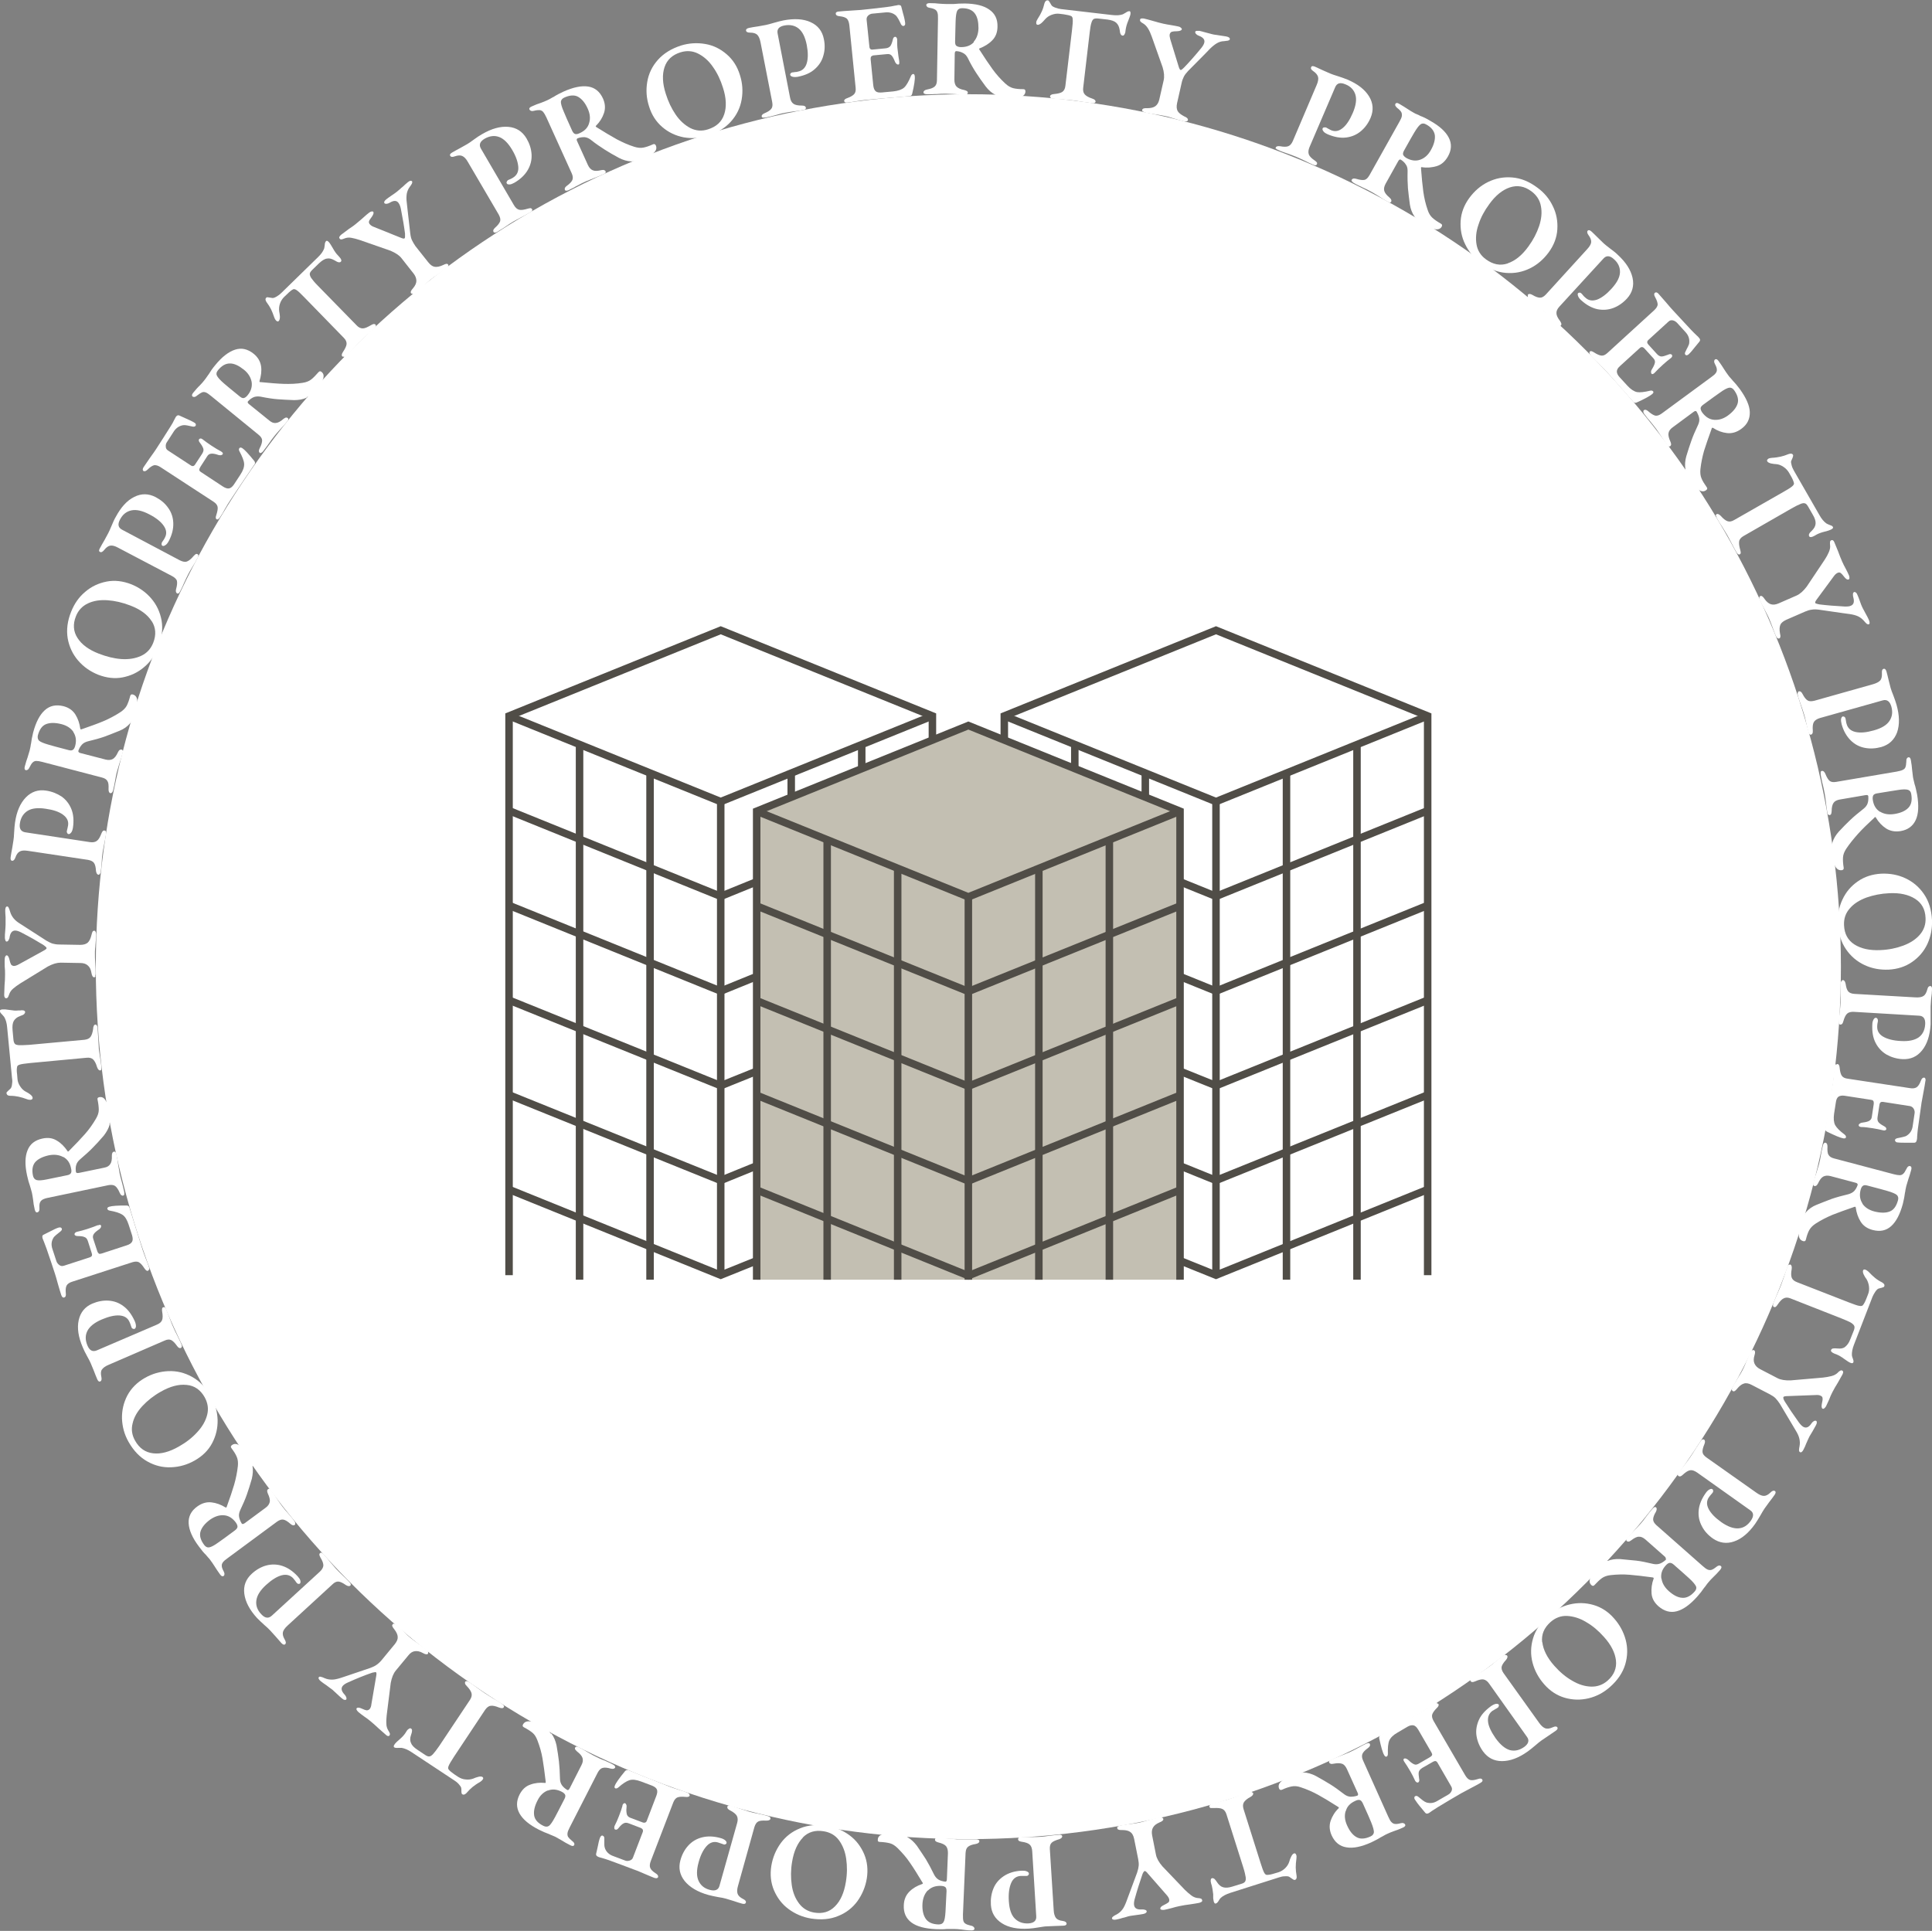 <?xml version="1.0" encoding="UTF-8"?>
<svg id="_レイヤー_2" data-name="レイヤー 2" xmlns="http://www.w3.org/2000/svg" viewBox="0 0 110.71 110.66">
  <rect x="0" y="0" width="110.71" height="110.66" fill="#808080" stroke="none"/>
  <defs>
    <style>
      .cls-1 {
        fill: #fff;
      }

      .cls-2 {
        fill: none;
        stroke: #504d47;
        stroke-miterlimit: 10;
        stroke-width: .43px;
      }

      .cls-3 {
        fill: #c3bfb2;
      }
    </style>
  </defs>
  <g id="_デザイン" data-name="デザイン">
    <g>
      <circle class="cls-1" cx="55.49" cy="55.4" r="50"/>
      <g>
        <path class="cls-1" d="M73.12,8.55s-.03-.06-.02-.09c.03-.07.11-.1.25-.08.21.04.36.04.47,0,.1-.04.19-.13.26-.29l1.37-3.22c.08-.19.11-.34.08-.46-.03-.11-.12-.23-.27-.33-.12-.08-.16-.15-.13-.23.03-.07.1-.08.22-.03.13.06.29.13.48.22l.41.18c.1.04.24.09.44.15.21.07.39.13.53.19.59.25,1,.57,1.24.96s.27.8.09,1.23c-.13.31-.32.57-.56.77-.24.2-.52.32-.84.36-.32.04-.67-.02-1.05-.18-.11-.05-.2-.1-.25-.17-.05-.06-.07-.12-.05-.17.01-.03.04-.05.08-.06.04,0,.07,0,.1,0,.03.01.08.04.13.07.05.03.11.06.17.09.23.1.45.06.67-.12.22-.18.41-.47.58-.87.18-.42.23-.77.15-1.04-.08-.27-.27-.48-.58-.6-.29-.12-.48-.07-.58.17l-1.47,3.43c-.07.17-.08.3-.04.42.04.11.16.23.34.35.06.04.1.08.12.11.02.03.02.07,0,.11-.03.06-.09.07-.19.03-.19-.08-.37-.17-.55-.26-.21-.1-.36-.17-.44-.2-.17-.07-.33-.13-.5-.19-.06-.02-.15-.05-.26-.09-.11-.04-.21-.08-.29-.12-.04-.02-.08-.04-.11-.08Z"/>
        <path class="cls-1" d="M81.05,12.4c-.13-.19-.22-.42-.26-.68-.05-.35-.08-.66-.11-.93-.02-.27-.03-.61-.02-1,0-.15-.03-.27-.1-.36-.06-.1-.16-.2-.29-.28h0c-.05-.03-.1,0-.15.09l-.72,1.29c-.08.15-.11.28-.08.4.03.12.13.25.3.39.05.05.09.09.1.13.02.04.01.07,0,.11-.03.06-.1.06-.2,0-.18-.1-.35-.2-.52-.32-.2-.12-.34-.21-.42-.25-.16-.09-.32-.17-.48-.24-.06-.03-.14-.07-.25-.12-.11-.05-.2-.1-.28-.15-.04-.02-.07-.05-.1-.09s-.03-.07-.01-.09c.04-.07.12-.09.26-.05.2.06.36.08.46.06.11-.02.2-.11.29-.26l1.72-3.07c.08-.14.13-.25.14-.33s0-.16-.03-.22c-.04-.07-.11-.15-.23-.24-.05-.04-.09-.09-.11-.13-.02-.04-.01-.08,0-.11.04-.06.11-.07.22,0,.19.11.35.21.47.29.14.09.26.17.36.22.06.04.13.07.21.1s.13.06.16.08c.17.06.36.15.57.28.54.3.89.62,1.07.97.18.35.16.71-.05,1.08-.16.28-.37.47-.64.55-.27.08-.55.11-.86.06-.02,0-.04,0-.04.02,0,.02,0,.04,0,.06.04.52.08.96.13,1.32.05.36.13.71.25,1.05.06.19.15.34.27.45.12.11.28.22.49.34.07.04.08.09.05.16-.07.13-.19.18-.37.16-.17-.02-.36-.09-.58-.21-.29-.16-.5-.34-.63-.54ZM81.39,9.15c.25-.09.46-.28.61-.56.18-.32.25-.61.22-.85-.04-.24-.2-.45-.5-.61-.12-.07-.23-.07-.32,0-.09.06-.21.22-.36.47-.09.14-.28.49-.59,1.04-.05.1-.07.18-.04.24.03.06.09.12.19.18.27.15.54.18.79.09Z"/>
        <path class="cls-1" d="M83.96,14c-.21-.42-.29-.87-.26-1.34s.2-.91.5-1.32c.29-.39.64-.7,1.07-.91s.88-.3,1.38-.26.97.23,1.44.58c.39.28.69.64.89,1.06.21.42.29.87.26,1.34-.03.47-.2.91-.5,1.32-.29.39-.64.7-1.07.91-.43.21-.88.3-1.38.26-.49-.04-.97-.23-1.44-.58-.39-.28-.69-.64-.89-1.06ZM86.4,15.09c.42-.14.82-.46,1.18-.96.28-.38.48-.77.62-1.18.13-.4.17-.78.1-1.13-.06-.35-.25-.64-.55-.86-.39-.29-.8-.36-1.23-.22-.42.14-.82.46-1.18.96-.28.38-.49.77-.62,1.18-.14.4-.17.78-.11,1.13.06.35.24.64.55.86.4.29.81.37,1.23.23Z"/>
        <path class="cls-1" d="M87.55,16.98s-.01-.07,0-.09c.05-.06.14-.06.26.01.18.11.33.16.44.16.11,0,.22-.06.34-.19l2.36-2.59c.14-.15.22-.29.23-.4.01-.12-.04-.25-.15-.4-.08-.11-.1-.2-.05-.26.05-.05.12-.04.22.05.11.1.23.22.38.37l.32.31c.08.07.2.17.36.29.18.13.33.25.44.36.47.43.75.87.85,1.32.1.45-.01.85-.32,1.19-.23.25-.49.43-.78.54-.29.11-.6.13-.91.07-.32-.07-.63-.24-.93-.51-.09-.08-.15-.16-.18-.24-.03-.08-.03-.14,0-.17.02-.02.05-.03.09-.03.04,0,.07.02.09.04.03.02.06.06.1.11.04.05.08.09.14.14.18.17.41.2.67.11.26-.1.54-.31.83-.63.31-.34.47-.65.48-.93.01-.29-.1-.54-.35-.76-.23-.21-.43-.22-.6-.03l-2.52,2.75c-.12.13-.18.26-.17.38,0,.12.07.27.21.45.04.06.06.11.07.15s0,.07-.03.11c-.05.05-.11.04-.19-.04-.15-.14-.29-.28-.43-.42-.17-.16-.28-.28-.35-.34-.13-.12-.27-.23-.41-.34-.05-.04-.12-.1-.21-.17-.09-.08-.17-.15-.24-.21-.04-.03-.06-.07-.08-.11Z"/>
        <path class="cls-1" d="M91.08,20.24s0-.07.02-.09c.05-.05.13-.03.25.05.17.11.31.17.42.18.11.01.22-.04.35-.16l2.66-2.43c.13-.12.2-.23.21-.33,0-.1-.04-.24-.14-.42-.07-.12-.08-.21-.02-.26.03-.02.06-.03.1-.02.04.01.08.04.11.08.11.12.25.28.43.49.18.21.31.37.4.46.29.31.63.68,1.03,1.11.11.12.22.22.3.3.09.08.14.13.15.15.08.08.09.15.04.22l-.23.28c-.17.22-.3.37-.4.46-.03.03-.06.04-.1.05-.03,0-.06,0-.08-.03-.04-.04-.04-.1,0-.17.05-.11.1-.21.15-.3.05-.1.07-.17.07-.23.02-.22-.05-.41-.2-.58l-.5-.55c-.07-.07-.15-.12-.24-.14-.09-.02-.18,0-.25.07l-1.15,1.05c-.09.08-.09.17-.01.26l.49.54c.09.1.18.15.27.15.09,0,.21-.04.37-.1.1-.05.17-.05.22,0,.02.02.02.05.02.08,0,.04-.03.07-.06.1-.17.13-.33.26-.47.39-.2.18-.35.33-.46.45l-.03.03c-.07.06-.12.08-.16.04-.03-.03-.03-.07-.03-.12,0-.05.03-.11.07-.17.08-.13.13-.25.15-.34s-.01-.17-.08-.25l-.5-.55c-.05-.06-.1-.09-.15-.1-.04,0-.09.01-.14.06l-1.12,1.02c-.13.11-.19.22-.19.32,0,.1.05.21.16.33l.44.48c.19.21.38.33.55.37.18.03.43,0,.76-.08.08-.02.13,0,.17.04.03.04.02.09-.05.15-.13.11-.43.28-.9.49-.08.03-.14.01-.19-.04l-.63-.72c-.45-.51-.8-.91-1.07-1.19-.07-.07-.18-.19-.35-.36-.13-.12-.26-.25-.38-.38-.04-.04-.06-.08-.07-.12Z"/>
        <path class="cls-1" d="M96.58,26.88c-.04-.23-.02-.48.05-.73.1-.34.2-.63.29-.89.09-.26.22-.56.39-.92.06-.14.08-.26.06-.37-.02-.12-.07-.24-.15-.38h0c-.03-.05-.09-.05-.18.02l-1.19.88c-.14.1-.22.21-.24.34-.02.12.02.28.11.48.03.06.04.12.04.16,0,.04-.02.07-.05.1-.06.04-.12.02-.18-.07-.12-.16-.23-.33-.34-.5-.13-.19-.22-.33-.27-.4-.11-.15-.22-.28-.33-.42-.04-.05-.1-.12-.18-.21-.07-.09-.14-.18-.19-.25-.03-.04-.05-.08-.05-.12,0-.04,0-.07.03-.09.06-.05.15-.03.25.06.16.14.29.22.4.25.11.02.23-.02.37-.12l2.83-2.08c.13-.09.22-.17.27-.24s.07-.14.06-.21c0-.08-.04-.18-.11-.31-.03-.06-.05-.12-.04-.16,0-.05.02-.08.05-.1.06-.04.13-.01.2.09.13.18.23.33.31.46.09.14.17.26.24.35.04.06.09.12.15.18.05.06.09.1.11.13.12.12.26.29.41.49.36.5.56.94.57,1.32s-.14.71-.49.96c-.26.19-.53.27-.81.24s-.55-.13-.81-.3c-.02-.01-.03-.01-.05,0-.02.01-.03.03-.03.06-.18.49-.32.91-.43,1.25-.1.35-.17.7-.21,1.06-.02.2,0,.38.06.52.06.15.16.31.3.51.05.06.04.12-.03.17-.12.09-.25.09-.4,0s-.29-.23-.44-.43c-.2-.27-.32-.52-.35-.75ZM98.23,24.06c.27.02.53-.06.79-.25.3-.22.48-.45.55-.68.07-.23,0-.49-.2-.77-.08-.11-.18-.16-.29-.14-.11.02-.29.11-.52.28-.14.09-.46.33-.97.7-.09.07-.14.13-.14.2,0,.07.03.15.1.25.19.25.41.39.68.41Z"/>
        <path class="cls-1" d="M98.32,29.56s0-.07.04-.09c.07-.04.15,0,.25.1.14.16.27.26.38.3.11.04.24.02.39-.07l2.8-1.6c.27-.15.44-.26.52-.33.08-.07.11-.13.1-.18-.02-.09-.07-.23-.17-.4l-.12-.21c-.08-.13-.18-.24-.32-.33s-.27-.14-.41-.15c-.09,0-.19-.02-.3-.04-.11-.03-.18-.07-.21-.12s-.01-.1.06-.15c.05-.03.11-.04.19-.05.21-.01.38-.04.52-.07s.29-.08.46-.15c.12-.04.21-.03.25.06.01.02,0,.08-.03.16-.04.08-.06.14-.08.18-.02.06,0,.14.03.26.03.11.08.21.13.3l1.46,2.54c.12.22.26.38.4.48.04.02.09.05.17.08.05.02.1.04.13.05.03.02.06.04.07.07.03.05,0,.09-.09.14-.02.01-.08.04-.17.07l-.22.06c-.2.05-.35.11-.46.17l-.12.07c-.07.04-.13.06-.19.07-.06,0-.09-.01-.11-.05-.02-.04-.02-.08,0-.13s.08-.12.16-.19c.13-.13.2-.26.21-.4.01-.14-.04-.31-.16-.51l-.27-.47c-.06-.1-.11-.16-.17-.18-.06-.02-.15-.02-.26.03-.11.04-.29.13-.52.26l-2.75,1.58c-.14.08-.23.18-.25.3-.02.12,0,.28.06.49.02.07.03.13.03.17,0,.04-.02.07-.06.09-.03.02-.06.01-.09-.01-.03-.02-.07-.06-.09-.1-.06-.11-.16-.28-.28-.52-.11-.22-.2-.37-.25-.47-.05-.09-.15-.25-.28-.46-.11-.16-.21-.32-.31-.5-.03-.05-.04-.09-.04-.13Z"/>
        <path class="cls-1" d="M100.81,34.25s.02-.07.06-.09c.07-.03.15.02.24.16.11.16.24.27.37.31.13.04.28.02.44-.05l1.03-.45c.2-.09.39-.26.58-.51l1.03-1.54c.1-.15.18-.3.24-.44.06-.14.09-.28.07-.41-.01-.08-.01-.14,0-.18,0-.04.03-.07.07-.09.03-.01.07-.01.1.01.03.02.06.06.08.12.05.11.12.28.21.51.07.19.14.38.23.58.06.14.13.27.2.4.09.17.15.3.19.39.02.05.03.1.03.15,0,.05-.02.08-.05.09-.06.03-.15-.02-.25-.15-.08-.11-.15-.18-.2-.22s-.11-.04-.18-.01c-.07.03-.15.1-.22.2l-.95,1.29c-.09.12-.13.19-.11.23,0,.02.04.04.08.05s.1.03.17.04c.4.05.88.09,1.44.12.15,0,.27,0,.36-.05.16-.07.2-.23.13-.48-.02-.06-.02-.11-.02-.18s.03-.1.07-.12c.03-.01.06,0,.1.03.04.03.07.08.09.14.04.09.09.21.14.36.05.14.09.25.13.33.03.06.06.13.11.21.04.08.07.13.09.17.07.12.13.24.18.35.06.14.06.23,0,.26-.03.01-.07,0-.12-.03-.05-.04-.1-.1-.16-.17-.1-.11-.21-.2-.34-.26-.13-.06-.29-.1-.49-.13l-.37-.05-1.39-.2c-.16-.02-.29-.02-.4,0-.11.01-.24.05-.38.11l-1.08.47c-.17.08-.29.17-.34.29-.05.12-.06.28-.02.49.02.08.03.15.02.2s-.03.08-.07.09c-.03.01-.07,0-.1-.02-.03-.03-.06-.07-.09-.13-.06-.13-.12-.31-.21-.55-.02-.06-.05-.13-.08-.21-.03-.08-.07-.17-.11-.27-.05-.11-.13-.26-.24-.47-.12-.22-.21-.4-.27-.53-.03-.06-.04-.12-.04-.16Z"/>
        <path class="cls-1" d="M103.02,39.69s.03-.07.06-.07c.08-.02.15.03.21.15.1.19.19.31.29.37.09.06.22.06.39.02l3.37-.95c.2-.06.33-.13.41-.22.07-.09.1-.23.09-.42-.01-.14.02-.22.1-.24.07-.02.12.03.16.15.04.14.08.31.13.52l.11.43c.03.1.08.25.16.44.08.21.14.39.18.53.17.61.18,1.13.03,1.57-.16.43-.46.71-.9.84-.33.09-.64.11-.95.05-.31-.06-.58-.2-.81-.43-.23-.23-.41-.53-.52-.93-.03-.12-.04-.22-.03-.3.02-.08.05-.13.1-.14.03,0,.06,0,.09.02s.05.05.06.08c.01.04.02.08.03.15,0,.06.02.12.04.19.07.24.24.39.51.45.28.06.62.03,1.04-.09.44-.12.74-.3.9-.54s.2-.51.11-.83c-.09-.3-.25-.42-.5-.35l-3.59,1.01c-.17.05-.29.13-.35.23-.06.1-.08.27-.06.49,0,.07,0,.12-.02.16s-.04.06-.08.07c-.07.02-.11-.03-.15-.13-.05-.19-.1-.39-.14-.59-.05-.23-.09-.38-.12-.47-.05-.17-.11-.34-.17-.51-.02-.06-.05-.15-.09-.26-.04-.11-.07-.21-.09-.3-.01-.05-.02-.09,0-.13Z"/>
        <path class="cls-1" d="M105,48.29c.07-.22.19-.43.37-.63.24-.26.46-.48.66-.67.2-.19.45-.4.77-.65.11-.09.19-.2.22-.3.04-.11.05-.25.04-.4h0c0-.07-.07-.09-.17-.07l-1.46.25c-.17.03-.29.09-.36.19-.07.1-.11.26-.11.48,0,.07-.02.12-.03.16-.02.04-.05.06-.09.06-.07.01-.11-.04-.13-.15-.03-.2-.06-.4-.08-.6-.03-.23-.05-.39-.07-.48-.03-.18-.07-.35-.11-.52-.02-.06-.04-.15-.06-.27s-.05-.22-.06-.31c0-.05,0-.09,0-.13.01-.04.03-.06.07-.07.08-.01.14.04.2.17.08.2.16.33.24.4.09.07.21.09.38.06l3.47-.59c.16-.03.27-.06.35-.1s.13-.09.15-.16c.03-.07.04-.18.05-.33,0-.07,0-.12.03-.16.02-.04.05-.06.09-.07.07-.01.12.04.14.17.04.22.06.4.07.54.02.17.04.31.05.42.01.07.03.15.05.23.02.08.03.13.04.17.06.17.1.38.15.62.1.61.08,1.09-.08,1.44-.16.35-.45.57-.87.64-.32.05-.59,0-.83-.15-.23-.15-.43-.36-.59-.63,0-.02-.02-.03-.04-.02-.02,0-.04.02-.05.04-.38.35-.7.66-.94.93s-.47.55-.67.85c-.11.17-.17.33-.18.49-.01.16,0,.35.04.59.01.08-.02.12-.1.14-.15.02-.27-.04-.36-.18-.09-.15-.16-.34-.2-.58-.06-.33-.05-.61.02-.83ZM107.74,46.52c.23.14.5.18.82.13.37-.06.63-.18.8-.36.17-.18.22-.44.16-.78-.02-.14-.09-.22-.2-.25-.11-.03-.31-.03-.59.02-.16.02-.56.09-1.18.19-.11.02-.18.06-.21.12-.03.06-.04.15-.02.27.05.31.19.53.42.67Z"/>
        <path class="cls-1" d="M105.58,51.55c.2-.43.49-.77.88-1.04.39-.27.83-.41,1.34-.44.49-.02.95.06,1.38.26.43.2.79.5,1.07.91.28.41.43.9.46,1.49.02.48-.07.94-.26,1.36-.2.43-.49.77-.88,1.04s-.83.41-1.34.44c-.49.02-.95-.06-1.38-.26-.43-.2-.79-.5-1.07-.91-.28-.41-.43-.9-.46-1.49-.02-.48.06-.94.26-1.36ZM106.27,54.13c.38.24.87.35,1.49.32.47-.02.91-.11,1.31-.26.4-.15.72-.36.95-.63.23-.27.34-.59.32-.96-.02-.49-.22-.85-.6-1.09-.38-.24-.87-.35-1.48-.32-.47.02-.91.11-1.31.25-.4.15-.72.35-.95.62-.24.27-.35.59-.33.97.02.49.22.86.6,1.1Z"/>
        <path class="cls-1" d="M105.52,56.22s.05-.05.08-.05c.08,0,.13.07.16.21.03.21.08.36.15.44s.19.13.36.14l3.49.2c.21.01.36-.01.46-.08.1-.06.17-.19.22-.37.03-.14.09-.2.17-.2.07,0,.11.07.1.2,0,.14-.02.32-.05.53l-.03.44c0,.11,0,.26,0,.46,0,.22,0,.41,0,.57-.04.64-.2,1.13-.49,1.49-.29.36-.66.52-1.12.5-.34-.02-.64-.11-.91-.26-.27-.16-.48-.38-.63-.67-.15-.29-.21-.64-.19-1.05,0-.12.03-.22.07-.29.04-.07.09-.11.14-.1.03,0,.06.02.08.05.02.03.03.07.03.1,0,.04,0,.09-.02.15-.01.06-.02.12-.02.19-.01.25.1.45.34.59.24.14.58.23,1.01.25.46.03.8-.05,1.03-.21.23-.17.35-.42.37-.75.02-.31-.1-.48-.35-.49l-3.72-.22c-.18-.01-.31.02-.4.1-.09.08-.16.23-.22.44-.02.07-.04.12-.07.15-.03.03-.06.04-.1.04-.07,0-.1-.06-.09-.17.01-.2.03-.4.06-.6.02-.23.04-.39.04-.48.01-.18.01-.36,0-.53,0-.06,0-.16,0-.27,0-.12,0-.22.01-.31,0-.05.01-.09.04-.13Z"/>
        <path class="cls-1" d="M105.21,61.02s.06-.05.09-.04c.07.01.11.09.12.23.02.2.06.35.12.44s.17.15.34.17l3.56.54c.17.03.3.01.39-.05.09-.06.17-.18.24-.37.05-.13.11-.19.19-.18.04,0,.06.03.07.06.01.04.02.08,0,.14-.02.16-.06.37-.11.64-.05.27-.09.47-.11.6-.06.42-.13.92-.21,1.5-.02.16-.03.3-.04.42,0,.12-.01.19-.02.21-.02.11-.07.16-.15.16h-.36c-.28,0-.48,0-.61-.02-.04,0-.07-.02-.1-.05s-.03-.05-.03-.08c0-.05.05-.09.13-.11.12-.02.23-.05.33-.07s.18-.05.23-.09c.18-.12.29-.3.32-.52l.11-.73c.02-.1,0-.19-.05-.28-.05-.08-.12-.13-.21-.15l-1.54-.24c-.12-.02-.19.03-.21.15l-.11.72c-.02.13,0,.23.06.3.06.07.16.14.31.22.1.05.14.11.13.17,0,.03-.02.05-.05.06-.03.02-.07.02-.12.01-.21-.05-.41-.09-.6-.12-.27-.04-.48-.07-.64-.07h-.04c-.09-.02-.14-.05-.13-.11,0-.04.03-.07.08-.1.04-.03.1-.04.17-.05.16-.02.28-.05.36-.1.08-.05.13-.12.14-.22l.11-.73c.01-.08,0-.14-.02-.18-.02-.04-.07-.06-.14-.07l-1.49-.23c-.17-.03-.29,0-.37.05-.08.06-.13.17-.15.33l-.1.64c-.04.28-.02.5.06.66.09.16.27.34.54.54.06.05.09.1.08.16-.01.05-.06.07-.15.06-.17-.03-.48-.16-.95-.39-.07-.04-.1-.1-.09-.17l.16-.94c.11-.67.2-1.2.26-1.58.02-.1.04-.27.06-.5.01-.18.03-.35.06-.54,0-.05.03-.1.05-.13Z"/>
        <path class="cls-1" d="M103.49,69.47c.16-.18.35-.32.6-.42.33-.13.62-.25.87-.34.26-.09.58-.18.96-.27.14-.04.25-.1.33-.18.08-.09.15-.2.2-.35h0c.01-.06-.03-.11-.13-.13l-1.43-.38c-.16-.04-.3-.03-.41.03-.11.06-.21.19-.3.39-.03.06-.07.11-.1.13-.03.02-.07.03-.11.02-.07-.02-.09-.08-.06-.19.05-.2.11-.39.18-.58.07-.22.12-.38.14-.46.05-.17.08-.35.11-.52.01-.06.03-.15.05-.27.03-.12.05-.22.07-.31.01-.05.03-.08.06-.12.03-.03.06-.04.09-.03.08.02.11.1.11.23-.01.21,0,.37.06.46.05.1.16.17.32.21l3.4.9c.15.04.27.06.36.06.08,0,.15-.03.21-.09.06-.05.11-.15.18-.28.03-.06.06-.11.1-.13.04-.03.07-.03.11-.02.07.02.09.09.06.21-.06.22-.11.39-.16.52-.05.16-.09.3-.12.4-.02.07-.03.15-.05.23-.01.08-.02.14-.03.17-.02.18-.06.38-.12.63-.16.59-.38,1.02-.67,1.28-.29.26-.64.33-1.06.22-.31-.08-.54-.24-.69-.48-.15-.24-.24-.51-.28-.81,0-.02-.01-.03-.03-.04-.02,0-.04,0-.06.01-.49.17-.91.32-1.24.45-.33.14-.65.3-.96.5-.17.11-.29.23-.37.37s-.14.32-.2.56c-.02.08-.07.1-.15.08-.14-.04-.23-.14-.25-.31-.02-.17,0-.37.06-.61.09-.32.21-.57.36-.75ZM106.72,68.98c.15.22.38.37.69.45.36.09.65.09.88,0s.38-.31.47-.64c.04-.13.01-.24-.07-.31-.08-.07-.27-.15-.55-.23-.16-.05-.54-.15-1.15-.31-.11-.03-.19-.02-.24.02-.06.04-.1.12-.13.23-.08.3-.04.56.11.79Z"/>
        <path class="cls-1" d="M102.5,72.5s.06-.04.09-.03c.07.03.1.12.08.26-.04.21-.04.38,0,.49.04.11.14.2.3.26l3,1.17c.29.11.48.18.58.19.1.02.17,0,.2-.04.06-.07.13-.2.2-.38l.09-.23c.06-.14.08-.29.06-.46-.02-.16-.07-.3-.14-.42-.06-.07-.11-.16-.16-.26-.05-.1-.06-.18-.04-.24s.07-.07.15-.04c.05.02.1.06.16.11.14.15.27.27.38.36.11.09.25.18.41.26.11.07.15.14.11.23,0,.02-.06.05-.14.07-.09.02-.15.04-.19.05-.05.02-.12.09-.18.18-.07.1-.12.2-.16.29l-1.06,2.74c-.09.23-.13.44-.12.61,0,.04.02.1.05.18.02.05.03.1.04.13s0,.07-.01.1c-.02.05-.08.06-.17.02-.02,0-.08-.04-.16-.09l-.19-.13c-.16-.12-.3-.2-.42-.25l-.13-.05c-.07-.03-.13-.06-.17-.1-.04-.04-.05-.08-.03-.12.02-.04.05-.07.11-.08s.14-.01.25,0c.18.02.33,0,.44-.09s.22-.22.3-.44l.2-.5c.04-.1.05-.19.03-.25-.02-.06-.08-.12-.18-.19-.1-.06-.28-.14-.53-.24l-2.95-1.16c-.15-.06-.28-.06-.39,0-.11.05-.22.17-.34.35-.04.06-.08.11-.11.13s-.07.03-.11.01c-.03-.01-.05-.04-.05-.08,0-.04,0-.09.02-.14.05-.12.12-.3.23-.54.1-.22.17-.39.21-.49.04-.1.1-.27.18-.51.05-.18.12-.37.19-.56.02-.05.05-.09.08-.12Z"/>
        <path class="cls-1" d="M100.4,77.39s.07-.03.11-.01c.07.04.08.13.03.29-.06.19-.06.35,0,.48s.16.23.31.31l1,.52c.19.1.44.14.76.13l1.85-.16c.18-.02.35-.05.5-.09.15-.04.27-.11.36-.2.05-.06.1-.09.14-.11.04-.02.07-.02.11,0,.03.02.05.05.05.08s-.01.08-.04.14c-.06.11-.15.27-.27.48-.11.17-.21.35-.31.54-.07.14-.13.27-.18.41-.08.17-.14.3-.18.39-.03.05-.06.09-.1.12-.04.03-.07.04-.1.02-.06-.03-.07-.13-.04-.29.03-.13.05-.23.04-.3,0-.07-.04-.12-.11-.15-.07-.04-.17-.05-.29-.04l-1.6.06c-.15,0-.23.02-.25.06,0,.02,0,.05.01.1.02.05.04.1.08.16.21.34.48.74.81,1.2.09.12.18.21.26.25.16.08.31.01.45-.2.03-.05.07-.09.13-.13.05-.03.1-.04.14-.02.03.01.04.05.04.09,0,.05-.02.1-.05.16-.05.09-.11.2-.19.34-.08.13-.14.23-.18.3-.03.06-.06.13-.1.21-.03.08-.06.14-.08.18-.05.13-.1.25-.16.36-.07.14-.14.19-.21.15-.03-.02-.05-.06-.05-.11s.01-.14.03-.23c.03-.15.02-.29-.01-.43s-.1-.29-.21-.47l-.19-.32-.72-1.21c-.09-.13-.17-.24-.25-.32-.08-.08-.19-.15-.32-.22l-1.04-.54c-.17-.09-.32-.12-.44-.08-.12.03-.26.13-.39.29-.05.07-.1.11-.14.14-.04.02-.08.03-.12,0-.03-.02-.05-.05-.05-.09,0-.04.02-.09.05-.15.06-.12.16-.29.3-.51.03-.05.07-.12.12-.19.05-.08.09-.16.14-.25.05-.1.13-.26.21-.48.1-.24.18-.41.24-.54.03-.06.07-.1.1-.13Z"/>
        <path class="cls-1" d="M97.56,82.5s.07-.02.09,0c.06.05.07.13.02.26-.08.19-.12.34-.11.46.01.11.09.21.23.31l2.86,2.02c.17.12.31.18.43.18.12,0,.25-.07.38-.2.1-.1.18-.12.25-.08.06.04.05.12-.02.22-.08.12-.19.26-.32.43l-.26.36c-.06.09-.14.22-.24.4-.11.19-.21.35-.3.48-.37.52-.77.85-1.2,1-.43.15-.84.09-1.22-.17-.28-.2-.49-.43-.63-.71-.15-.28-.21-.58-.18-.9.03-.32.16-.65.4-.99.07-.1.14-.17.22-.21.07-.04.13-.04.17-.01.03.02.04.05.04.09,0,.04,0,.07-.03.1-.02.03-.05.07-.09.11-.04.04-.08.1-.12.15-.14.2-.15.43-.02.68.13.25.37.5.72.75.37.26.7.38.99.36.29-.02.52-.17.71-.44.18-.26.17-.46-.04-.6l-3.04-2.16c-.15-.1-.28-.15-.4-.13-.12.02-.26.11-.42.26-.05.05-.1.08-.14.09-.04.01-.07,0-.11-.02-.06-.04-.05-.11.01-.2.12-.16.24-.32.37-.48.14-.18.24-.31.29-.39.1-.15.2-.3.29-.45.03-.06.08-.13.15-.23.06-.1.12-.19.17-.26.03-.04.06-.07.1-.09Z"/>
        <path class="cls-1" d="M92.11,89.46c.22-.09.46-.12.72-.11.35.03.66.06.93.09s.6.1.98.19c.14.03.27.02.38-.02.11-.04.23-.12.34-.22h0s.02-.11-.06-.18l-1.11-.98c-.13-.11-.25-.17-.38-.16-.13,0-.27.08-.44.21-.06.04-.11.07-.14.07-.04,0-.07,0-.11-.03-.05-.05-.04-.11.03-.19.13-.15.27-.3.42-.44.16-.17.27-.29.33-.35.12-.14.23-.27.33-.42.04-.05.09-.12.17-.22.07-.09.14-.17.2-.24.03-.04.07-.06.1-.08.04-.02.07-.01.09,0,.06.05.06.14,0,.26-.11.18-.16.33-.16.44s.07.22.19.33l2.64,2.33c.12.11.22.18.29.21s.15.04.22.02c.07-.02.17-.08.28-.17.05-.04.1-.07.15-.08.04,0,.08,0,.11.03.06.05.04.12-.04.22-.15.17-.27.3-.38.4-.12.12-.22.22-.29.31-.05.06-.1.12-.14.18s-.08.11-.11.14c-.1.15-.23.32-.39.5-.41.46-.8.74-1.17.84-.37.1-.72,0-1.05-.28-.24-.21-.38-.46-.4-.74s.01-.56.12-.85c.01-.02,0-.04-.01-.05-.02-.01-.04-.02-.06-.02-.52-.07-.95-.12-1.31-.15-.36-.03-.72-.02-1.08.02-.2.02-.37.08-.5.17s-.27.23-.43.4c-.05.06-.11.06-.17.01-.11-.1-.14-.23-.08-.39.06-.16.16-.34.33-.52.22-.25.44-.42.66-.51ZM95.21,90.47c.04.27.18.5.41.71.28.25.54.38.78.39.24.02.48-.1.71-.36.09-.1.12-.21.07-.31s-.17-.25-.39-.45c-.12-.11-.42-.38-.89-.79-.08-.07-.16-.1-.23-.09s-.14.06-.22.15c-.21.23-.29.48-.25.75Z"/>
        <path class="cls-1" d="M89.95,91.95c.46-.11.91-.1,1.36.03.45.13.85.39,1.18.77.32.36.55.78.67,1.24.12.46.11.93-.03,1.4s-.43.9-.87,1.29c-.36.32-.77.54-1.23.65-.46.11-.91.1-1.36-.03-.45-.13-.85-.39-1.18-.77-.32-.36-.55-.78-.67-1.24-.12-.46-.11-.93.03-1.4.14-.47.43-.9.87-1.29.36-.32.77-.54,1.23-.65ZM88.38,94.11c.05.44.28.9.69,1.36.31.35.65.64,1.02.85.37.22.73.33,1.09.34.36.01.68-.11.95-.35.36-.32.52-.71.47-1.15-.05-.44-.28-.9-.69-1.35-.31-.35-.65-.64-1.02-.85-.36-.22-.73-.33-1.08-.35s-.68.1-.96.35c-.37.33-.53.71-.48,1.16Z"/>
        <path class="cls-1" d="M86.27,94.85s.07,0,.09.03c.05.06.02.15-.06.25-.14.15-.23.29-.25.39s.01.23.11.37l2.04,2.85c.12.17.24.27.35.31s.25.02.43-.06c.13-.06.21-.06.26,0,.04.06.01.13-.09.2-.12.08-.26.18-.44.3l-.37.25c-.09.06-.21.16-.36.29-.17.15-.32.26-.44.35-.52.37-1.01.55-1.47.55-.46,0-.82-.19-1.09-.56-.2-.28-.32-.57-.37-.88-.05-.31,0-.61.13-.91.13-.3.37-.56.7-.8.1-.07.19-.11.27-.13.08-.01.14,0,.17.04.02.03.02.06,0,.1-.01.04-.03.07-.06.08-.03.02-.07.05-.13.08-.05.03-.11.06-.17.1-.2.15-.28.36-.25.63s.19.59.44.95c.27.37.54.59.81.67.28.07.55.01.82-.18.25-.18.31-.38.16-.58l-2.16-3.04c-.1-.15-.22-.23-.33-.25s-.28.02-.48.11c-.07.03-.12.04-.16.04-.04,0-.07-.02-.1-.05-.04-.06-.01-.12.08-.18.16-.12.33-.23.51-.33.2-.13.33-.22.4-.27.15-.1.29-.21.42-.33.05-.04.12-.1.21-.17.09-.07.18-.14.25-.19.04-.03.08-.04.12-.05Z"/>
        <path class="cls-1" d="M82.34,97.62s.07.01.09.04c.03.06,0,.14-.1.23-.14.14-.23.27-.26.37s0,.23.08.37l1.81,3.11c.09.15.18.24.28.27.1.03.25.01.44-.05.13-.05.22-.04.26.03.02.03.02.06,0,.1-.02.03-.06.06-.11.09-.14.08-.33.19-.57.31-.24.13-.42.23-.54.29-.37.21-.8.47-1.3.77-.14.09-.26.17-.36.23-.1.07-.16.11-.17.12-.1.06-.17.05-.22-.01l-.23-.28c-.18-.21-.3-.38-.37-.49-.02-.04-.03-.07-.02-.11,0-.03.02-.06.05-.07.05-.03.1-.02.17.03.09.07.18.14.26.21.08.06.15.1.21.12.21.06.41.04.61-.08l.64-.37c.09-.05.15-.12.19-.21.04-.09.03-.17-.02-.26l-.78-1.35c-.06-.11-.14-.13-.25-.07l-.63.36c-.11.07-.18.15-.2.24-.02.09,0,.22.02.38.03.11,0,.18-.05.21-.02.01-.05.01-.08,0s-.06-.04-.09-.08c-.09-.19-.18-.38-.28-.55-.14-.23-.25-.42-.34-.54l-.02-.03c-.05-.08-.05-.14,0-.16.03-.02.07-.02.12,0,.05.02.1.05.15.1.11.11.21.18.3.22s.17.02.26-.03l.64-.37c.07-.04.11-.08.13-.12.02-.04,0-.09-.03-.15l-.76-1.31c-.09-.15-.18-.23-.27-.25-.1-.02-.21,0-.35.08l-.56.33c-.25.14-.41.3-.48.46-.07.17-.09.42-.08.76,0,.08-.02.13-.07.16-.05.02-.09,0-.14-.08-.09-.15-.18-.47-.29-.98,0-.08.02-.14.08-.18l.83-.47c.59-.33,1.06-.6,1.39-.79.09-.05.23-.14.43-.27.14-.1.3-.2.46-.29.05-.03.09-.04.13-.04Z"/>
        <path class="cls-1" d="M74.7,101.58c.23.01.47.08.7.2.31.17.58.33.81.47.23.14.51.34.82.58.12.09.24.13.35.14.12,0,.25-.01.4-.06h0c.05-.03.06-.09.01-.18l-.61-1.35c-.07-.15-.16-.26-.28-.3s-.28-.04-.49,0c-.07.01-.12.02-.16,0s-.07-.03-.08-.07c-.03-.06,0-.12.11-.16.18-.08.37-.16.56-.23.22-.09.37-.15.45-.18.16-.07.32-.15.48-.24.06-.03.14-.07.24-.13s.2-.1.28-.14c.04-.02.09-.03.13-.03.04,0,.07.02.08.05.03.07,0,.15-.11.23-.17.12-.28.24-.32.34s-.03.23.04.38l1.44,3.21c.07.15.12.25.18.31s.12.1.2.11.19,0,.33-.04c.07-.02.12-.02.17,0,.04.01.07.04.09.07.03.07-.01.13-.13.18-.2.09-.37.16-.51.2-.16.06-.29.11-.39.16-.07.03-.14.07-.21.11-.07.04-.12.07-.15.08-.15.1-.34.19-.56.3-.56.25-1.03.35-1.42.28-.38-.06-.66-.29-.84-.68-.13-.29-.15-.57-.06-.84.09-.26.24-.51.46-.72.02-.01.02-.03,0-.05-.01-.02-.03-.03-.05-.04-.44-.28-.82-.51-1.13-.68s-.65-.32-.99-.43c-.19-.07-.37-.08-.52-.05-.16.03-.34.09-.56.19-.07.03-.13.01-.16-.06-.06-.14-.03-.27.09-.39s.29-.24.51-.34c.3-.14.57-.2.81-.19ZM77.11,103.79c-.08.26-.05.53.08.82.15.34.34.57.55.68.21.12.48.1.79-.04.13-.06.19-.14.2-.25,0-.11-.05-.3-.16-.57-.06-.15-.22-.52-.48-1.09-.05-.1-.1-.16-.17-.18-.07-.02-.16,0-.26.05-.29.13-.47.32-.54.58Z"/>
        <path class="cls-1" d="M71.73,102.71s.07.02.08.05c.02.08-.03.15-.15.22-.19.1-.32.21-.38.31-.06.1-.07.23-.02.39l.97,3.07c.09.29.16.48.21.57.05.09.1.13.16.13.1,0,.24-.02.42-.08l.24-.07c.15-.05.28-.13.39-.24s.19-.24.23-.37c.02-.09.06-.19.11-.29.05-.1.1-.16.16-.18s.1.01.13.09c.02.05.02.12.01.2-.03.2-.04.38-.04.52,0,.14.02.3.05.48.02.13-.02.21-.11.23-.03,0-.07-.01-.15-.07-.07-.05-.13-.09-.16-.11-.05-.03-.14-.04-.26-.03-.12,0-.23.03-.32.06l-2.8.89c-.24.08-.42.17-.55.29-.03.03-.07.08-.11.15-.03.05-.05.09-.08.11-.02.03-.05.05-.09.06-.05.02-.09-.02-.12-.12,0-.03-.02-.09-.03-.18v-.23c-.02-.2-.05-.37-.08-.49l-.04-.13c-.02-.08-.03-.14-.02-.2s.03-.09.07-.1c.04-.01.08,0,.13.03.04.04.1.1.16.2.1.15.21.25.35.29.13.04.31.03.53-.04l.52-.16c.11-.03.18-.08.21-.13s.05-.14.03-.26c-.02-.12-.06-.31-.14-.56l-.96-3.03c-.05-.16-.13-.26-.24-.31-.11-.05-.27-.06-.49-.05-.08,0-.13,0-.17,0-.04-.01-.07-.04-.08-.08,0-.03,0-.06.03-.09.03-.03.07-.05.12-.07.12-.04.31-.09.57-.16.24-.06.41-.11.51-.15.1-.03.27-.09.51-.18.18-.07.36-.14.55-.2.05-.02.1-.02.14-.02Z"/>
        <path class="cls-1" d="M66.58,104.16s.07.04.08.07c.02.08-.05.15-.21.21-.18.08-.31.17-.38.3-.07.12-.08.27-.05.44l.22,1.11c.04.21.17.44.37.67l1.28,1.34c.13.13.26.24.38.33s.25.14.38.15c.08,0,.13.02.17.03.04.02.06.05.07.09,0,.04,0,.07-.03.09-.03.02-.07.04-.13.06-.12.02-.3.06-.54.09-.2.02-.4.06-.61.1-.15.03-.29.07-.43.11-.18.05-.32.08-.42.1-.06.01-.11.01-.16,0s-.08-.03-.08-.06c-.01-.07.05-.14.2-.21.12-.06.21-.11.26-.15.05-.04.06-.1.05-.18-.02-.08-.07-.16-.15-.25l-1.06-1.21c-.09-.12-.16-.17-.2-.16-.02,0-.04.03-.07.07s-.05.1-.07.16c-.13.38-.28.84-.43,1.38-.04.15-.05.27-.03.36.03.17.18.25.44.23.06,0,.12,0,.18.02.06.02.1.05.1.09,0,.03-.01.06-.05.09-.04.03-.09.05-.15.06-.1.02-.23.04-.39.06-.15.02-.26.04-.35.05-.07.01-.14.03-.23.06-.08.03-.15.04-.19.05-.13.04-.26.08-.38.1-.15.03-.23,0-.25-.06,0-.04.01-.07.06-.11.05-.04.11-.08.2-.12.13-.07.24-.16.33-.28.09-.11.16-.27.23-.45l.13-.35.49-1.32c.05-.15.08-.28.09-.39.01-.11,0-.24-.03-.39l-.23-1.15c-.04-.19-.11-.32-.21-.39-.1-.08-.26-.12-.48-.12-.09,0-.15,0-.2-.02s-.07-.04-.08-.09c0-.04,0-.07.04-.09.04-.03.08-.05.15-.06.14-.03.33-.06.58-.09.06,0,.14-.02.23-.03s.18-.03.29-.05c.11-.02.28-.07.51-.14.25-.07.44-.12.57-.15.07-.01.12-.01.17,0Z"/>
        <path class="cls-1" d="M60.81,105.16s.06.04.06.07c0,.08-.06.14-.19.18-.2.06-.34.12-.42.2-.08.08-.11.2-.1.37l.22,3.49c.01.21.06.35.13.45.07.09.21.15.39.17.14.02.21.07.22.15,0,.07-.06.12-.18.12-.14,0-.32.02-.53.02l-.44.02c-.11,0-.26.03-.46.06-.22.04-.41.06-.56.07-.63.04-1.15-.06-1.54-.31s-.6-.6-.63-1.06c-.02-.34.03-.65.15-.94.12-.29.32-.52.59-.7s.61-.29,1.02-.31c.12,0,.22,0,.3.04.08.03.12.08.12.13,0,.03-.01.06-.04.09s-.06.04-.09.04c-.04,0-.09,0-.15,0-.06,0-.13,0-.2,0-.25.02-.43.15-.54.41-.11.26-.16.6-.13,1.04.03.46.14.79.34.99s.46.3.79.28c.31-.02.46-.16.44-.41l-.23-3.72c-.01-.18-.06-.31-.15-.39-.09-.08-.24-.13-.46-.16-.07-.01-.12-.03-.15-.05-.03-.02-.05-.05-.05-.1,0-.07.05-.11.16-.11.2-.01.4-.02.6-.01.23,0,.4,0,.49-.01.18-.01.36-.03.53-.06.06,0,.15-.02.27-.03.12-.01.22-.02.31-.03.05,0,.09,0,.13.02Z"/>
        <path class="cls-1" d="M52,105.29c.2.11.38.28.54.49.2.29.37.55.52.78.14.23.3.53.47.88.07.13.15.22.25.28.1.06.23.1.39.12h0c.06,0,.09-.05.09-.16l.06-1.48c0-.17-.03-.3-.11-.4-.08-.09-.23-.16-.44-.21-.07-.02-.12-.04-.15-.07-.03-.02-.05-.06-.04-.1,0-.07.06-.1.17-.1.2,0,.4.03.6.05.23.02.39.03.48.04.18,0,.36,0,.53,0,.06,0,.16,0,.27,0,.12,0,.22,0,.31,0,.05,0,.09.01.13.03.04.02.05.05.05.08,0,.08-.07.13-.21.16-.21.03-.36.09-.44.16-.09.07-.13.19-.14.36l-.15,3.51c0,.16,0,.28.02.36.02.08.06.14.13.18.06.04.17.08.31.11.07.01.12.04.15.07.03.03.05.06.05.1,0,.07-.07.11-.2.1-.22,0-.4-.03-.55-.05-.17-.02-.31-.03-.42-.03-.07,0-.15,0-.23,0-.08,0-.14,0-.18,0-.18.02-.39.02-.64.01-.61-.03-1.08-.15-1.39-.38-.31-.23-.46-.56-.44-.99.01-.32.12-.58.32-.78s.44-.34.74-.44c.02,0,.03-.02.03-.04,0-.02-.01-.04-.03-.06-.27-.45-.5-.82-.71-1.12-.2-.3-.44-.57-.7-.83-.14-.14-.29-.24-.44-.28-.15-.04-.35-.07-.59-.08-.08,0-.12-.04-.11-.12,0-.15.09-.25.25-.31.16-.06.36-.08.61-.07.33.01.6.08.81.19ZM53.16,108.34c-.18.2-.28.45-.3.77-.02.37.05.66.19.86.14.2.38.31.73.32.14,0,.23-.04.29-.14s.09-.29.11-.58c.01-.16.03-.56.06-1.19,0-.11-.02-.19-.07-.23-.05-.04-.14-.07-.26-.07-.31-.01-.56.08-.74.27Z"/>
        <path class="cls-1" d="M48.68,105.18c.38.28.65.64.84,1.08.18.43.23.9.15,1.4-.08.48-.26.91-.54,1.3-.28.38-.65.67-1.11.85-.46.19-.97.23-1.55.14-.48-.08-.9-.26-1.28-.54-.38-.28-.65-.64-.84-1.08-.18-.43-.23-.9-.15-1.4.08-.48.26-.91.54-1.3.28-.38.65-.67,1.11-.85.46-.19.97-.23,1.55-.14.48.08.9.26,1.28.54ZM46.01,105.31c-.31.32-.52.78-.62,1.39-.08.47-.08.91-.02,1.33.06.42.2.77.42,1.06s.51.46.87.52c.48.08.88-.04,1.19-.36.32-.32.52-.78.62-1.39.08-.47.08-.91.02-1.33s-.2-.77-.41-1.06c-.21-.29-.51-.46-.88-.52-.49-.08-.89.04-1.2.36Z"/>
        <path class="cls-1" d="M44.12,104.14s.04.06.03.09c-.02.08-.1.11-.24.11-.21-.01-.37,0-.46.05-.1.05-.17.16-.22.32l-.94,3.37c-.06.2-.06.35-.02.46.04.11.15.21.31.29.13.06.18.13.16.21-.02.07-.09.09-.21.06-.14-.04-.31-.09-.51-.16l-.43-.13c-.1-.03-.25-.06-.45-.09-.22-.04-.4-.08-.55-.12-.61-.17-1.06-.44-1.35-.79-.29-.36-.37-.76-.25-1.2.09-.33.24-.61.45-.84s.47-.39.79-.47c.31-.08.67-.07,1.06.04.12.03.21.08.27.13.06.06.09.11.07.16,0,.03-.03.05-.07.07-.04.01-.07.02-.1,0-.04-.01-.08-.03-.14-.05-.06-.02-.12-.04-.18-.06-.24-.07-.46,0-.65.21-.19.21-.35.52-.46.94-.12.44-.12.79,0,1.05.12.26.33.44.65.52.3.08.49,0,.55-.24l1.01-3.59c.05-.17.04-.31-.02-.42-.06-.1-.19-.21-.39-.31-.06-.03-.11-.07-.13-.1-.02-.03-.03-.07-.02-.11.02-.07.08-.08.19-.06.19.05.39.12.58.19.22.07.38.12.46.15.17.05.35.09.52.12.06.01.15.03.27.06.12.03.22.05.3.08.05.01.08.03.12.06Z"/>
        <path class="cls-1" d="M39.5,102.82s.03.06.02.09c-.02.06-.11.09-.25.07-.2-.02-.35-.01-.45.03-.1.04-.18.14-.24.29l-1.29,3.36c-.06.16-.07.29-.03.39.04.1.14.2.31.31.12.07.16.15.14.22-.01.03-.04.05-.08.06-.04,0-.09,0-.14-.02-.15-.06-.35-.14-.6-.25-.25-.11-.44-.19-.57-.23-.4-.15-.87-.33-1.42-.53-.16-.05-.29-.1-.41-.13-.12-.03-.18-.05-.2-.06-.1-.04-.15-.1-.13-.18l.08-.35c.05-.27.1-.47.15-.59.02-.04.04-.07.07-.09.03-.02.06-.02.09,0,.05.02.08.07.08.15,0,.12,0,.23,0,.34s.02.19.04.24c.08.2.23.34.44.42l.69.26c.09.04.19.04.28.01.09-.03.16-.08.19-.17l.56-1.46c.04-.11,0-.19-.11-.24l-.68-.26c-.12-.05-.23-.05-.31,0-.08.04-.18.13-.28.26-.07.09-.13.12-.2.09-.02,0-.04-.03-.05-.07,0-.03,0-.07.01-.12.1-.19.18-.38.25-.56.1-.25.17-.46.21-.61v-.04c.05-.09.09-.12.14-.11.03.01.06.04.08.09s.02.11.01.18c-.02.16,0,.28.02.37.03.09.09.15.18.19l.69.26c.07.03.13.04.18.02.04-.01.08-.05.1-.12l.54-1.41c.06-.16.07-.28.03-.37s-.14-.16-.29-.22l-.61-.23c-.27-.1-.49-.13-.66-.08-.17.05-.39.19-.65.42-.06.05-.12.07-.17.05-.05-.02-.06-.08-.03-.15.06-.16.26-.44.59-.84.06-.06.12-.07.19-.05l.89.36c.63.25,1.13.45,1.49.59.09.04.25.09.47.16.17.05.34.1.51.17.05.02.09.04.11.08Z"/>
        <path class="cls-1" d="M31.6,99.35c.14.19.23.41.29.67.06.35.11.66.14.93.03.27.05.6.06,1,0,.15.05.27.11.36.07.1.17.19.3.27h0c.05.03.1,0,.15-.1l.67-1.32c.08-.15.1-.29.06-.41-.04-.12-.14-.24-.31-.37-.05-.05-.09-.09-.11-.12s-.02-.07,0-.11c.03-.06.1-.07.2-.02.18.09.36.19.53.3.2.12.34.19.42.23.16.08.32.16.49.22.06.02.14.06.25.11.11.05.2.09.28.14.04.02.08.05.1.08.02.03.03.06.02.09-.04.07-.12.09-.25.06-.2-.06-.36-.07-.47-.04-.11.03-.2.12-.28.27l-1.6,3.13c-.07.14-.12.25-.13.34-.01.08,0,.16.04.22s.12.14.23.23c.06.04.09.08.11.12.02.04.02.08,0,.11-.03.07-.11.07-.22.01-.2-.1-.36-.19-.48-.27-.15-.09-.27-.15-.37-.21-.07-.03-.14-.06-.21-.09-.07-.03-.13-.05-.16-.07-.17-.06-.36-.14-.58-.25-.55-.28-.92-.59-1.11-.93-.19-.34-.19-.7,0-1.08.15-.29.35-.48.61-.57.26-.1.55-.13.85-.1.02,0,.04,0,.04-.02,0-.02,0-.04,0-.06-.06-.52-.12-.95-.18-1.31-.06-.36-.16-.7-.29-1.04-.07-.19-.16-.34-.28-.44-.12-.1-.29-.21-.5-.32-.07-.04-.09-.09-.05-.16.07-.13.19-.19.36-.18.17.01.37.08.58.19.3.15.52.32.65.51ZM31.39,102.61c-.25.1-.45.29-.59.58-.17.33-.23.62-.19.86.04.24.22.44.53.59.12.06.23.06.32,0,.09-.07.2-.23.34-.49.08-.14.26-.5.55-1.06.05-.1.06-.18.03-.24-.03-.06-.1-.12-.2-.17-.28-.14-.54-.16-.79-.06Z"/>
        <path class="cls-1" d="M28.87,97.74s.03.07,0,.1c-.04.07-.13.07-.27.02-.2-.08-.36-.12-.48-.1-.12.01-.22.09-.32.23l-1.78,2.68c-.17.26-.27.43-.31.53-.04.1-.04.16,0,.21.06.08.17.17.33.28l.21.14c.13.08.27.14.43.15.16.02.31,0,.44-.05.08-.04.18-.07.29-.1s.19-.02.24.01c.05.04.06.09,0,.16-.03.04-.08.09-.15.13-.18.1-.32.2-.43.29-.11.09-.22.2-.34.34-.09.09-.17.12-.25.06-.02-.01-.04-.07-.04-.16,0-.09,0-.15-.01-.19-.01-.06-.06-.13-.14-.22-.08-.09-.17-.16-.25-.21l-2.45-1.62c-.21-.14-.4-.22-.57-.25-.04,0-.11,0-.19,0-.06,0-.1.01-.14,0-.03,0-.07-.01-.1-.03-.04-.03-.04-.09.02-.17.01-.02.05-.07.12-.14l.17-.15c.15-.13.26-.25.33-.36l.07-.11c.04-.07.09-.11.14-.14.05-.03.09-.03.12,0,.04.02.05.06.05.12,0,.06-.02.14-.06.25-.06.17-.06.32,0,.45.05.13.17.26.37.39l.45.3c.09.06.17.09.23.08.06,0,.14-.05.22-.14.08-.09.2-.24.35-.46l1.76-2.64c.09-.14.12-.26.09-.38-.03-.12-.12-.25-.27-.41-.05-.05-.09-.1-.1-.14s-.01-.08.01-.11c.02-.03.05-.04.09-.03.04,0,.08.02.13.05.11.07.27.18.48.34.2.14.34.25.44.31.09.06.24.15.46.29.17.09.34.19.5.31.04.03.08.06.1.1Z"/>
        <path class="cls-1" d="M24.53,94.66s.01.08,0,.11c-.05.06-.15.05-.29-.03-.17-.1-.33-.13-.47-.11-.14.02-.26.1-.37.24l-.72.87c-.14.17-.23.4-.29.71l-.23,1.84c-.02.18-.03.35-.02.5,0,.15.05.29.12.4.04.06.07.12.08.16.01.04,0,.08-.02.11-.02.03-.05.04-.09.03-.04,0-.08-.03-.12-.07-.09-.08-.23-.2-.41-.36-.15-.14-.3-.28-.46-.41-.12-.1-.24-.19-.36-.27-.15-.11-.27-.2-.34-.26-.04-.04-.08-.08-.1-.12-.02-.04-.02-.08,0-.1.04-.05.14-.05.29.02.12.06.22.09.28.1.06,0,.12-.02.17-.07.05-.06.09-.15.1-.27l.27-1.58c.03-.15.03-.23,0-.26-.02-.01-.05-.02-.1,0-.05,0-.11.02-.17.04-.38.13-.83.31-1.34.54-.14.06-.24.13-.3.2-.11.13-.08.3.1.49.04.04.07.09.1.15.02.06.02.11,0,.14-.02.02-.05.03-.1.02-.05-.01-.09-.04-.14-.08-.08-.06-.17-.15-.29-.26-.11-.1-.19-.18-.26-.24-.05-.04-.12-.09-.19-.14-.07-.05-.12-.09-.16-.12-.12-.08-.22-.15-.32-.23-.12-.1-.15-.18-.11-.23.02-.03.06-.04.12-.02.06.01.13.04.22.08.14.06.28.08.42.08s.31-.04.5-.1l.36-.12,1.33-.45c.15-.06.27-.11.36-.18.09-.06.19-.15.29-.27l.75-.91c.12-.15.18-.29.17-.41,0-.13-.07-.28-.2-.45-.06-.07-.09-.12-.11-.17-.02-.04,0-.08.02-.11.02-.03.06-.04.1-.03.04.01.09.04.14.08.11.09.25.22.43.4.05.04.1.1.16.16.06.06.14.12.22.19.09.07.23.18.42.31.21.15.37.26.47.35.05.04.09.09.11.13Z"/>
        <path class="cls-1" d="M20.1,90.78s0,.07-.02.09c-.06.05-.14.04-.26-.03-.17-.12-.31-.19-.42-.2-.11-.01-.23.04-.35.16l-2.58,2.37c-.15.14-.24.27-.26.38-.02.12.01.25.11.42.07.12.08.21.02.26-.05.05-.12.03-.21-.06-.1-.11-.21-.24-.35-.4l-.3-.33c-.07-.08-.18-.18-.34-.32-.17-.15-.3-.28-.41-.39-.43-.47-.67-.93-.73-1.39s.09-.84.43-1.15c.25-.23.53-.39.82-.47.3-.08.61-.08.92.02.31.1.6.29.88.59.08.09.14.17.16.25.02.08.01.14-.02.17-.02.02-.05.03-.09.02-.04,0-.07-.02-.09-.05-.03-.03-.06-.07-.09-.12-.04-.05-.08-.1-.12-.15-.17-.18-.39-.24-.66-.17-.27.07-.57.26-.89.55-.34.31-.52.6-.56.89-.04.28.05.55.28.79.21.23.41.26.6.09l2.75-2.52c.13-.12.2-.24.21-.36,0-.12-.05-.27-.17-.46-.03-.06-.05-.11-.06-.15,0-.04,0-.07.04-.1.05-.05.11-.03.19.05.14.15.27.3.39.46.15.18.26.3.32.37.12.13.25.26.38.38.05.04.11.11.2.19.08.08.16.16.22.23.03.04.05.07.07.11Z"/>
        <path class="cls-1" d="M14.47,84.02c.04.23.02.47-.04.73-.1.34-.19.64-.28.89-.09.26-.22.56-.39.92-.06.14-.08.26-.06.37.02.12.07.25.15.38h0c.03.05.09.04.18-.02l1.19-.88c.14-.1.21-.21.24-.34.02-.12-.02-.28-.11-.47-.03-.06-.04-.12-.04-.16,0-.04.02-.07.05-.1.06-.04.12-.02.18.07.12.16.23.33.34.5.13.19.22.33.28.4.11.15.22.28.34.41.04.05.1.12.18.21s.14.18.19.25c.03.04.05.08.05.12,0,.04,0,.07-.03.09-.06.05-.15.03-.25-.06-.16-.14-.29-.22-.4-.24-.11-.02-.23.02-.37.12l-2.83,2.09c-.13.09-.22.17-.27.24-.05.07-.07.14-.06.21,0,.08.04.18.11.31.03.06.05.12.04.16,0,.05-.02.08-.05.1-.06.04-.13.01-.2-.09-.13-.18-.23-.33-.31-.46-.09-.14-.17-.26-.24-.35-.04-.06-.09-.12-.15-.18-.05-.06-.09-.1-.11-.13-.13-.12-.26-.29-.41-.49-.37-.49-.56-.94-.58-1.32s.14-.71.49-.96c.26-.19.53-.27.81-.24.28.03.55.13.81.29.02.01.03.01.05,0,.02-.02.02-.03.03-.06.18-.49.32-.91.42-1.25.1-.35.17-.7.21-1.06.02-.2,0-.38-.06-.52-.06-.15-.16-.31-.31-.51-.05-.06-.04-.12.03-.17.12-.09.25-.09.4,0,.15.09.29.23.44.43.2.27.32.52.36.75ZM12.83,86.84c-.27-.02-.53.07-.79.25-.3.22-.48.45-.55.68-.07.23,0,.49.21.77.08.11.18.16.29.14.11-.02.29-.11.52-.28.14-.09.46-.33.96-.7.09-.07.13-.13.14-.2,0-.07-.03-.15-.1-.25-.19-.25-.41-.39-.68-.41Z"/>
        <path class="cls-1" d="M12.47,81.37c.01.47-.09.91-.31,1.33s-.56.75-1,1c-.42.24-.87.37-1.35.39s-.93-.09-1.36-.33c-.43-.24-.79-.61-1.08-1.12-.24-.42-.36-.86-.38-1.34-.01-.47.09-.91.31-1.33.22-.41.56-.75,1-1,.42-.24.87-.37,1.35-.39.48-.02.93.09,1.36.33.43.24.79.61,1.08,1.12.24.42.36.86.38,1.34ZM10.69,79.37c-.44-.05-.94.08-1.48.39-.41.23-.76.51-1.05.82-.29.31-.48.64-.56.99-.09.35-.04.68.15,1.01.24.42.58.66,1.03.71.44.05.93-.08,1.47-.39.41-.23.76-.5,1.05-.82.29-.31.48-.64.57-.99.09-.35.04-.68-.14-1.01-.24-.43-.59-.67-1.03-.71Z"/>
        <path class="cls-1" d="M10.42,77.17s-.02.07-.05.08c-.07.03-.15,0-.23-.12-.12-.17-.23-.28-.33-.33-.1-.05-.23-.04-.38.03l-3.21,1.39c-.19.08-.31.17-.38.27s-.07.24-.03.43c.03.14,0,.22-.06.25-.07.03-.13-.01-.18-.13-.06-.13-.12-.3-.2-.5l-.17-.41c-.04-.1-.11-.23-.21-.41-.11-.2-.19-.36-.25-.51-.25-.58-.33-1.1-.23-1.55.1-.45.36-.77.78-.95.31-.13.62-.19.93-.17.31.02.6.12.86.32.26.19.47.48.64.85.05.11.07.21.07.29,0,.08-.03.13-.08.16-.03.01-.06,0-.1-.01-.03-.02-.06-.04-.07-.07-.01-.03-.03-.08-.05-.14s-.04-.12-.07-.18c-.1-.23-.29-.35-.57-.37-.28-.02-.62.06-1.02.23-.42.18-.69.4-.82.65-.13.25-.13.53,0,.84.12.29.3.38.54.28l3.43-1.47c.17-.07.27-.16.31-.27.04-.11.04-.28,0-.49-.01-.07-.01-.12,0-.16,0-.04.03-.07.07-.08.06-.03.12.01.16.11.08.19.15.37.22.56.08.22.14.37.18.45.07.17.15.33.23.48.03.06.07.14.12.25.05.11.1.2.13.29.02.04.03.09.02.13Z"/>
        <path class="cls-1" d="M8.54,72.75s-.03.07-.06.08c-.07.02-.13-.03-.21-.15-.11-.17-.21-.28-.31-.34-.09-.05-.22-.05-.38,0l-3.43,1.11c-.17.05-.28.13-.33.22-.05.09-.07.24-.05.44.02.14-.01.22-.09.25-.04.01-.07,0-.1-.02-.03-.03-.05-.07-.07-.12-.05-.15-.11-.36-.19-.63-.07-.27-.13-.46-.17-.59-.13-.4-.29-.88-.48-1.43-.06-.15-.11-.29-.15-.4-.05-.11-.07-.18-.08-.2-.03-.11-.02-.18.06-.21l.32-.16c.25-.13.43-.22.55-.25.04-.01.08-.01.11,0,.03.01.05.03.06.06.02.05,0,.1-.07.16-.09.07-.18.15-.26.21-.08.07-.14.13-.16.18-.11.19-.12.39-.05.61l.23.7c.03.1.09.17.17.23.08.06.16.07.26.04l1.48-.48c.12-.04.16-.11.12-.23l-.22-.69c-.04-.13-.1-.21-.19-.24-.08-.04-.21-.06-.38-.06-.11,0-.18-.03-.2-.09,0-.03,0-.05.02-.08.02-.03.05-.05.1-.07.21-.05.41-.1.59-.16.26-.08.46-.16.61-.22h.04c.09-.04.14-.03.16.02.01.04,0,.08-.02.12-.03.04-.07.09-.13.12-.13.09-.22.17-.27.25-.05.08-.06.16-.03.26l.23.7c.02.08.06.12.09.15s.09.02.16,0l1.44-.47c.16-.05.26-.12.31-.21s.04-.21,0-.36l-.2-.62c-.09-.27-.2-.46-.35-.56-.15-.1-.39-.18-.73-.24-.08-.01-.12-.05-.14-.1-.01-.05.02-.09.1-.12.16-.05.5-.08,1.02-.07.08,0,.13.05.15.12l.28.91c.2.65.36,1.16.48,1.53.03.1.09.25.17.47.07.16.13.33.19.51.02.05.02.1.01.14Z"/>
        <path class="cls-1" d="M6.29,64.43c-.06.23-.18.44-.34.65-.23.27-.44.5-.63.69-.19.2-.44.42-.74.68-.11.1-.18.2-.21.31-.04.12-.04.25-.02.4h0c.01.06.07.08.17.06l1.45-.3c.17-.03.28-.1.35-.21.07-.1.1-.26.09-.48,0-.07.01-.12.03-.16.02-.04.05-.06.09-.07.07-.01.11.03.14.14.04.2.08.4.1.6.04.23.07.39.08.48.04.18.08.35.13.52.02.06.04.15.07.27.03.12.05.22.07.31,0,.05,0,.09,0,.13s-.03.06-.06.07c-.08.02-.15-.04-.2-.16-.08-.19-.17-.32-.26-.39-.09-.06-.22-.08-.38-.05l-3.44.72c-.16.03-.27.07-.34.11s-.12.1-.15.17c-.03.07-.04.18-.03.33,0,.07,0,.12-.03.16-.02.04-.05.06-.09.07-.07.02-.12-.04-.15-.16-.05-.22-.08-.4-.09-.54-.02-.17-.05-.31-.07-.42-.02-.07-.04-.15-.06-.22s-.04-.13-.05-.17c-.06-.17-.12-.37-.17-.61-.13-.6-.12-1.08.03-1.44.14-.36.43-.58.85-.67.32-.07.59-.03.83.12.24.14.44.35.61.6,0,.02.02.03.04.02.02,0,.04-.02.05-.04.37-.37.67-.69.91-.96.24-.27.45-.57.63-.88.1-.17.16-.34.16-.5,0-.16-.02-.35-.07-.59-.02-.08.01-.12.09-.14.15-.03.27.02.36.17.1.14.17.33.22.57.07.33.07.6.01.83ZM3.62,66.31c-.24-.13-.51-.16-.82-.1-.36.08-.62.21-.78.39-.16.19-.2.45-.13.78.03.13.1.22.21.25.11.03.31.02.59-.04.16-.03.55-.11,1.17-.24.11-.02.18-.07.21-.13.03-.06.03-.15,0-.27-.06-.31-.21-.52-.45-.65Z"/>
        <path class="cls-1" d="M5.82,61.28s-.04.06-.07.07c-.08,0-.14-.06-.19-.2-.06-.21-.14-.35-.22-.43-.08-.08-.21-.12-.38-.1l-3.21.3c-.31.03-.51.06-.61.09-.1.03-.15.07-.16.13-.02.09-.03.24,0,.43l.02.25c.01.15.06.3.15.43.09.14.19.24.32.31.08.04.17.09.26.16s.14.14.14.2c0,.06-.03.1-.12.11-.05,0-.12,0-.19-.03-.19-.07-.36-.12-.5-.15s-.3-.05-.48-.05c-.13,0-.2-.06-.21-.16,0-.03.03-.07.1-.13.07-.06.11-.1.14-.13.04-.05.07-.13.08-.25.02-.12.02-.23,0-.33l-.28-2.92c-.02-.25-.08-.45-.17-.6-.02-.03-.07-.08-.12-.14-.04-.04-.07-.07-.09-.1-.02-.03-.03-.06-.04-.1,0-.05.04-.08.14-.09.03,0,.09,0,.18,0l.23.03c.2.03.36.05.49.03h.13c.08-.02.15-.01.2,0,.05.02.08.05.08.09,0,.04-.02.08-.06.12s-.12.07-.23.11c-.17.06-.29.16-.36.28-.07.12-.09.3-.07.53l.05.54c.01.11.04.19.08.24.04.05.13.07.25.08.12,0,.31,0,.58-.02l3.16-.29c.16-.02.28-.07.35-.17.07-.1.12-.25.15-.47,0-.08.02-.13.04-.17.02-.04.05-.06.09-.06.03,0,.06.01.08.05s.04.08.04.13c.01.13.02.32.04.59.01.24.02.42.03.53,0,.11.03.28.07.54.03.19.06.38.08.58,0,.05,0,.1-.01.14Z"/>
        <path class="cls-1" d="M5.49,55.95s-.05.06-.09.06c-.08,0-.13-.08-.16-.25-.03-.2-.1-.34-.21-.43-.1-.09-.24-.14-.42-.14l-1.13-.02c-.22,0-.46.07-.74.22l-1.58.97c-.16.1-.29.2-.41.3-.12.1-.19.22-.23.34-.02.07-.05.13-.07.16-.02.03-.06.05-.1.05-.04,0-.06-.02-.08-.05-.02-.03-.03-.08-.03-.14,0-.12.01-.3.02-.55.02-.2.03-.41.03-.62,0-.15,0-.3-.02-.45,0-.19-.01-.33,0-.43,0-.06.01-.11.03-.15.02-.04.05-.07.08-.07.07,0,.12.08.16.24.03.13.06.23.09.28s.09.08.16.09c.08,0,.17-.03.28-.09l1.4-.77c.13-.07.2-.12.2-.16,0-.02-.02-.05-.05-.08-.04-.03-.08-.07-.14-.11-.34-.21-.76-.45-1.26-.71-.14-.07-.25-.11-.35-.11-.17,0-.28.13-.32.38,0,.06-.03.11-.06.17s-.07.08-.11.08c-.03,0-.06-.02-.07-.07-.02-.04-.03-.1-.03-.16,0-.1,0-.23.02-.39.01-.15.02-.26.02-.35,0-.07,0-.15,0-.23,0-.09,0-.15,0-.19-.01-.14-.02-.27-.02-.39,0-.15.04-.23.11-.23.04,0,.07.03.09.08.03.05.05.13.08.22.04.14.11.27.2.38.09.11.22.22.39.32l.31.2,1.18.76c.14.08.26.14.36.17.11.03.24.05.39.05l1.18.02c.19,0,.33-.04.43-.12.1-.09.17-.23.22-.44.02-.08.04-.15.06-.19.02-.04.06-.06.1-.06.04,0,.06.02.08.06.02.04.03.09.03.16,0,.14-.02.33-.04.59,0,.06-.01.14-.02.23s-.01.18-.01.29c0,.12,0,.29.02.53.02.25.02.45.02.59,0,.07-.01.12-.03.16Z"/>
        <path class="cls-1" d="M5.72,50.09s-.05.05-.08.04c-.08-.01-.12-.09-.14-.22-.01-.21-.05-.36-.11-.45-.06-.09-.18-.15-.34-.18l-3.46-.52c-.2-.03-.36-.02-.46.04-.1.05-.19.17-.25.35-.05.13-.11.19-.19.18-.07-.01-.1-.08-.08-.21.02-.14.05-.32.09-.52l.07-.44c.02-.1.03-.26.04-.46.01-.22.03-.41.05-.56.09-.63.3-1.11.62-1.44.32-.33.71-.46,1.16-.39.34.05.63.17.89.34.25.18.44.42.56.72.12.3.15.66.09,1.06-.02.12-.05.22-.1.28s-.1.1-.15.09c-.03,0-.06-.02-.08-.06-.02-.04-.03-.07-.02-.1,0-.04.02-.08.03-.14s.03-.12.04-.19c.04-.25-.06-.45-.29-.62-.23-.17-.56-.28-.99-.34-.45-.07-.8-.03-1.04.12-.24.15-.39.39-.44.71-.05.31.06.48.31.52l3.69.56c.18.03.32,0,.41-.07.1-.07.18-.21.26-.42.03-.07.05-.11.08-.14s.06-.04.11-.03c.07.01.09.07.08.18-.03.2-.07.4-.11.59-.04.23-.07.39-.09.48-.03.18-.04.35-.05.53,0,.06-.01.15-.02.27-.01.12-.03.22-.04.31,0,.05-.02.09-.05.12Z"/>
        <path class="cls-1" d="M7.45,41.46c-.16.18-.35.32-.6.42-.33.13-.62.25-.87.34-.26.09-.58.18-.96.27-.14.04-.25.1-.33.19-.08.09-.15.2-.2.35h0c-.01.06.03.11.13.13l1.43.37c.16.04.3.03.41-.03.11-.06.21-.19.3-.39.03-.06.06-.11.1-.13.03-.02.07-.03.11-.02.07.02.09.08.06.19-.05.19-.11.39-.18.58-.07.22-.11.38-.14.47-.05.17-.08.35-.11.52-.01.06-.03.15-.05.27-.03.12-.05.22-.07.31-.01.05-.03.08-.06.12-.03.03-.06.04-.09.04-.08-.02-.11-.1-.11-.23.01-.21,0-.37-.06-.46-.05-.1-.16-.17-.32-.21l-3.4-.89c-.15-.04-.27-.06-.36-.06-.08,0-.15.03-.21.09-.06.05-.11.15-.18.28-.03.06-.06.11-.1.13-.04.03-.07.03-.11.03-.07-.02-.09-.09-.06-.21.06-.22.11-.39.16-.52.05-.16.09-.3.12-.4.02-.07.03-.15.05-.23.01-.08.02-.14.03-.17.02-.18.06-.38.12-.63.16-.6.38-1.02.67-1.28.29-.26.64-.33,1.06-.23.31.08.54.24.69.48.15.24.24.51.28.81,0,.02.01.03.03.04.02,0,.04,0,.06-.01.49-.17.91-.32,1.24-.46.33-.14.65-.31.96-.51.17-.11.29-.23.37-.37.07-.14.14-.32.2-.56.02-.08.07-.11.15-.09.14.04.23.14.25.31.02.17,0,.37-.06.61-.08.32-.2.57-.36.75ZM4.21,41.95c-.15-.22-.38-.37-.69-.45-.36-.09-.65-.09-.88,0s-.38.31-.47.64c-.03.13,0,.24.07.31.08.07.27.15.55.23.16.05.54.15,1.15.31.11.03.19.02.24-.02.06-.04.1-.12.13-.23.08-.3.04-.56-.11-.79Z"/>
        <path class="cls-1" d="M8.26,38.23c-.36.31-.77.5-1.23.59s-.93.03-1.4-.15c-.45-.18-.84-.45-1.15-.81-.31-.36-.51-.78-.6-1.27-.08-.49-.02-1,.2-1.54.18-.45.44-.83.8-1.13.36-.31.77-.5,1.23-.59.46-.09.93-.03,1.4.15.45.18.84.45,1.15.81s.51.78.6,1.27c.08.49.02,1-.2,1.54-.18.45-.44.83-.8,1.13ZM8.69,35.6c-.24-.38-.65-.68-1.23-.9-.44-.17-.87-.27-1.3-.3s-.8.03-1.12.18c-.32.15-.56.4-.69.74-.18.45-.15.87.09,1.24.24.38.65.68,1.22.9.44.17.87.28,1.29.31.42.03.8-.03,1.13-.18s.56-.4.7-.75c.18-.46.15-.88-.09-1.25Z"/>
        <path class="cls-1" d="M10.24,34s-.06.03-.09.01c-.07-.04-.09-.12-.06-.25.06-.2.07-.36.05-.46s-.12-.2-.27-.28l-3.1-1.63c-.18-.1-.33-.14-.45-.12-.12.02-.23.1-.35.25-.09.11-.17.15-.24.11-.07-.03-.07-.11,0-.22.07-.13.15-.28.26-.46l.21-.39c.05-.09.11-.23.19-.42.09-.21.16-.38.24-.51.3-.56.65-.95,1.06-1.15.41-.21.82-.2,1.23.01.3.16.54.36.72.62.18.25.28.54.29.87s-.07.67-.26,1.03c-.06.11-.12.19-.19.23-.07.05-.12.06-.17.04-.03-.02-.05-.04-.05-.08,0-.04,0-.07.01-.1.02-.03.04-.07.08-.12.04-.05.07-.11.1-.17.12-.22.09-.45-.07-.68-.16-.23-.43-.45-.82-.65-.4-.21-.74-.29-1.03-.23-.28.06-.5.23-.65.52-.15.28-.11.47.12.59l3.3,1.75c.16.08.3.11.41.07.11-.04.24-.14.38-.31.05-.05.09-.09.12-.11s.07-.02.11,0c.06.03.07.1.01.2-.09.18-.19.35-.3.52-.12.2-.2.34-.24.42-.08.16-.16.32-.23.48-.03.06-.06.14-.11.25-.05.11-.1.2-.14.28-.02.04-.05.08-.08.1Z"/>
        <path class="cls-1" d="M12.51,29.76s-.07.02-.1,0c-.06-.04-.06-.12-.01-.26.06-.19.09-.34.07-.45-.02-.11-.1-.21-.24-.3l-3.02-1.97c-.15-.1-.27-.13-.37-.12-.1.02-.23.1-.37.24-.1.1-.18.13-.25.09-.03-.02-.04-.05-.04-.09s.02-.08.05-.13c.09-.13.21-.31.37-.54.16-.22.28-.39.35-.5.23-.35.5-.78.81-1.27.09-.14.16-.26.21-.37.06-.11.09-.17.1-.19.06-.09.13-.12.2-.09l.33.15c.26.11.44.2.55.27.04.02.06.05.07.08.01.03,0,.06-.01.09-.03.04-.08.06-.16.05-.12-.03-.23-.05-.33-.07-.1-.02-.19-.02-.24-.01-.21.04-.38.15-.51.34l-.4.62c-.06.08-.08.17-.07.27,0,.1.05.17.13.22l1.3.85c.1.07.19.05.25-.05l.4-.61c.07-.11.1-.21.07-.3s-.09-.2-.19-.33c-.07-.08-.09-.16-.05-.21.01-.02.04-.03.08-.04.04,0,.07.01.11.04.17.13.33.25.5.36.23.15.41.26.55.33l.03.02c.08.05.11.1.08.15-.02.03-.06.05-.11.06-.05,0-.11,0-.18-.03-.15-.05-.27-.07-.37-.06s-.17.06-.22.14l-.4.62c-.04.07-.06.12-.06.17,0,.04.04.09.09.12l1.26.83c.14.09.26.13.36.11.1-.02.19-.1.28-.23l.36-.55c.16-.24.23-.45.22-.63-.01-.18-.11-.42-.27-.72-.04-.07-.04-.13,0-.18.03-.04.09-.04.16,0,.14.09.37.34.7.75.04.07.05.13,0,.19l-.54.79c-.38.56-.68,1.01-.89,1.33-.06.08-.14.23-.26.43-.08.16-.17.31-.28.47-.03.04-.06.08-.1.1Z"/>
        <path class="cls-1" d="M17.57,22.79c-.21.1-.45.14-.72.14-.35-.01-.66-.03-.94-.05-.27-.02-.6-.07-.99-.15-.15-.02-.27-.01-.38.03-.11.05-.22.12-.33.24h0c-.04.05-.01.11.07.17l1.15.93c.13.11.26.16.38.14.13-.01.27-.09.43-.23.06-.04.1-.07.14-.08.04,0,.07,0,.11.03.05.04.04.11-.03.19-.13.16-.26.31-.4.45-.16.17-.26.3-.32.37-.11.14-.22.28-.32.43-.04.05-.09.13-.16.22-.07.1-.14.18-.19.25-.03.04-.06.06-.1.08-.04.02-.07.02-.09,0-.06-.05-.06-.14,0-.26.1-.19.14-.34.14-.45,0-.11-.07-.22-.21-.33l-2.72-2.22c-.12-.1-.22-.17-.3-.2-.08-.03-.15-.03-.22,0-.07.03-.16.09-.28.18-.05.05-.1.07-.14.08-.04,0-.08,0-.11-.02-.06-.05-.05-.12.03-.22.14-.17.26-.31.37-.41.12-.12.21-.23.28-.32.05-.06.09-.12.14-.19.04-.07.08-.11.1-.14.09-.15.21-.33.37-.52.39-.48.77-.77,1.14-.89.37-.12.72-.04,1.06.23.25.2.39.45.43.72.04.28,0,.56-.09.85,0,.02,0,.04.01.05.02.01.04.02.06.01.52.05.96.09,1.32.1.36.01.72,0,1.08-.06.2-.03.36-.09.49-.19.13-.1.26-.24.42-.42.05-.06.11-.07.17-.02.12.09.15.22.1.39-.05.17-.15.34-.3.53-.21.26-.42.44-.64.53ZM14.42,21.89c-.05-.26-.19-.5-.44-.7-.29-.23-.55-.36-.8-.36s-.47.12-.69.39c-.09.11-.11.21-.06.31.05.1.18.25.4.44.12.11.43.36.92.76.09.07.16.1.23.08.07-.02.14-.07.21-.16.2-.24.27-.5.23-.76Z"/>
        <path class="cls-1" d="M19.72,20.44s-.07.01-.1-.01c-.06-.06-.04-.15.04-.27.12-.18.19-.33.2-.44.01-.12-.04-.24-.16-.36l-2.25-2.31c-.21-.22-.36-.36-.45-.42-.09-.06-.15-.07-.2-.05-.09.04-.2.13-.34.27l-.18.17c-.11.11-.19.24-.24.39-.05.15-.06.3-.04.44.02.09.03.19.04.3,0,.11-.02.19-.06.24s-.1.04-.16-.02c-.04-.04-.07-.09-.1-.17-.07-.2-.13-.36-.19-.48s-.15-.26-.26-.41c-.07-.11-.08-.19,0-.26.02-.02.07-.02.16,0,.09.01.15.02.19.03.06,0,.14-.03.24-.09.1-.06.19-.13.26-.2l2.1-2.05c.18-.17.3-.34.36-.51.01-.04.02-.1.03-.19,0-.06.01-.1.02-.13s.03-.06.05-.09c.04-.04.09-.02.16.05.02.02.06.07.11.15l.12.2c.1.18.19.31.28.4l.09.1c.06.06.09.11.11.16.02.05.01.09-.02.12-.03.03-.07.04-.13.03-.06-.01-.13-.05-.23-.11-.16-.09-.3-.13-.44-.1-.14.02-.29.12-.46.28l-.39.38c-.08.08-.12.15-.13.21,0,.06.02.15.09.25s.19.25.38.44l2.22,2.27c.11.12.23.17.35.17.12,0,.27-.07.46-.18.06-.04.12-.06.16-.07.04,0,.08,0,.11.04.02.02.03.05.01.09-.01.04-.04.08-.08.11-.09.09-.24.22-.43.4-.18.16-.31.28-.39.36-.08.07-.2.2-.38.39-.13.14-.26.29-.4.43-.04.04-.08.06-.12.08Z"/>
        <path class="cls-1" d="M23.66,16.84s-.08,0-.1-.03c-.05-.06-.02-.15.1-.28.13-.15.2-.3.2-.43,0-.14-.05-.28-.15-.41l-.7-.89c-.13-.17-.35-.31-.63-.43l-1.75-.61c-.17-.06-.34-.1-.49-.13s-.29-.01-.41.04c-.07.03-.13.05-.17.05-.04,0-.08-.01-.1-.05-.02-.03-.03-.06-.01-.1.02-.04.05-.07.09-.11.1-.08.24-.18.44-.33.17-.11.34-.23.5-.37.12-.1.23-.19.34-.29.14-.13.25-.22.33-.28.05-.04.09-.06.14-.07s.08,0,.1.02c.04.05.01.15-.08.28-.08.11-.14.19-.16.25-.02.06-.01.12.04.18.05.06.13.12.25.16l1.49.6c.14.06.22.08.25.05.02-.01.03-.04.03-.09,0-.05,0-.11,0-.18-.05-.4-.13-.87-.24-1.43-.03-.15-.08-.26-.14-.34-.11-.14-.27-.14-.5,0-.05.03-.11.05-.17.06-.06,0-.11,0-.13-.04-.02-.02-.02-.06,0-.1.02-.04.06-.08.11-.12.08-.06.18-.14.32-.23.12-.08.22-.15.28-.2.05-.04.11-.09.18-.15.06-.06.11-.1.15-.13.1-.1.2-.18.29-.26.12-.1.2-.11.25-.06.02.03.02.07,0,.12s-.07.12-.13.2c-.09.12-.14.25-.17.39-.02.14-.03.31,0,.51l.04.37.16,1.4c.02.16.05.29.1.39s.11.21.2.34l.73.92c.12.15.24.24.37.26.13.02.29-.01.48-.1.08-.04.14-.06.18-.07.05,0,.08,0,.11.04.02.03.02.06,0,.1-.02.04-.05.08-.1.12-.11.09-.27.2-.48.34-.05.04-.12.08-.19.13-.07.05-.15.11-.23.17-.09.07-.22.19-.39.35-.19.17-.33.3-.44.39-.05.04-.1.07-.15.08Z"/>
        <path class="cls-1" d="M28.37,13.33s-.07,0-.09-.04c-.04-.07-.01-.15.09-.24.16-.14.25-.26.29-.37.03-.11,0-.23-.08-.38l-1.77-3.02c-.1-.18-.21-.29-.32-.34-.11-.05-.25-.04-.43.02-.13.05-.22.04-.26-.03-.04-.06,0-.13.11-.19.12-.07.28-.16.47-.26l.39-.22c.09-.05.22-.14.38-.26.18-.13.34-.24.47-.31.55-.32,1.05-.46,1.51-.42.46.04.8.26,1.04.66.17.29.27.59.29.91.02.31-.05.61-.21.89-.16.28-.41.53-.77.74-.11.06-.2.1-.28.1-.08,0-.14-.01-.16-.06-.02-.03-.02-.06,0-.1.02-.04.04-.06.06-.08.03-.02.08-.04.13-.06s.11-.05.17-.09c.21-.13.32-.33.3-.61s-.13-.61-.35-.98c-.23-.39-.48-.64-.75-.74s-.55-.06-.83.1c-.27.16-.34.35-.21.57l1.88,3.22c.09.16.19.25.31.28s.28,0,.49-.06c.07-.02.12-.03.16-.03.04,0,.07.03.09.06.03.06,0,.12-.09.17-.17.1-.35.2-.53.29-.21.11-.35.19-.43.23-.16.09-.3.19-.45.29-.05.04-.13.09-.23.15s-.19.12-.27.17c-.04.02-.08.04-.12.04Z"/>
        <path class="cls-1" d="M36.17,9.25c-.23-.01-.47-.08-.7-.2-.31-.17-.58-.32-.81-.47s-.51-.33-.82-.58c-.12-.09-.24-.13-.35-.14-.12,0-.25.01-.4.07h0c-.05.03-.06.09-.01.18l.61,1.35c.07.15.16.25.28.3s.28.04.49-.01c.07-.01.12-.02.16,0s.07.03.08.07c.03.06,0,.12-.11.16-.18.08-.37.16-.56.23-.22.09-.37.15-.45.18-.16.07-.32.15-.48.24-.06.03-.14.07-.24.13-.11.05-.2.1-.28.14-.04.02-.09.03-.13.03-.04,0-.07-.02-.08-.05-.03-.07,0-.15.11-.23.17-.12.28-.24.32-.34s.03-.23-.04-.38l-1.45-3.2c-.07-.15-.13-.25-.18-.31-.05-.06-.12-.1-.2-.11-.08,0-.19,0-.33.04-.07.02-.12.02-.17,0-.04-.01-.07-.04-.09-.07-.03-.07.01-.13.13-.18.2-.09.37-.16.51-.2.16-.06.29-.11.39-.16.07-.03.14-.07.21-.11.07-.04.12-.07.15-.08.15-.1.34-.2.56-.3.56-.25,1.03-.35,1.42-.29.38.06.66.29.84.68.13.29.15.57.06.84s-.24.51-.46.73c-.02.01-.02.03,0,.05.01.02.03.03.05.04.44.28.82.5,1.14.68.32.17.65.32,1,.43.19.06.37.08.52.05.16-.03.34-.09.56-.19.07-.03.12-.01.16.06.06.14.03.27-.08.39-.12.13-.29.24-.51.34-.3.14-.57.2-.81.19ZM33.76,7.05c.08-.26.05-.53-.08-.82-.15-.34-.34-.56-.55-.68-.21-.12-.48-.1-.79.04-.13.06-.19.14-.2.25,0,.11.05.3.17.57.06.15.22.52.48,1.09.05.1.1.16.17.18s.16,0,.26-.05c.29-.13.47-.32.54-.58Z"/>
        <path class="cls-1" d="M39.18,7.87c-.46-.09-.87-.28-1.23-.59s-.61-.7-.76-1.19c-.15-.47-.18-.93-.1-1.4s.28-.89.61-1.26c.33-.37.77-.64,1.32-.82.46-.14.92-.17,1.39-.09s.87.28,1.23.59c.36.31.61.7.76,1.19.15.47.18.93.1,1.4-.08.47-.28.89-.61,1.26s-.77.64-1.32.82c-.46.14-.92.17-1.39.09ZM41.5,6.55c.14-.42.12-.93-.07-1.52-.14-.45-.33-.85-.58-1.2-.24-.35-.53-.6-.85-.76-.32-.16-.66-.18-1.01-.07-.47.15-.77.43-.91.85s-.12.93.07,1.52c.14.45.33.85.57,1.2.24.35.52.6.84.77.32.16.66.19,1.02.07.47-.15.78-.43.92-.86Z"/>
        <path class="cls-1" d="M43.72,6.75s-.06-.03-.07-.06c-.02-.08.04-.15.16-.2.19-.08.33-.17.39-.26.07-.09.08-.22.05-.38l-.67-3.43c-.04-.2-.1-.34-.19-.43-.09-.08-.22-.12-.41-.12-.14,0-.22-.04-.23-.12-.01-.07.04-.12.17-.15.14-.03.32-.06.53-.09l.44-.08c.1-.02.25-.06.45-.12.21-.06.4-.11.55-.14.62-.12,1.15-.09,1.56.1.42.19.67.51.76.97.07.33.06.65-.03.95-.08.3-.25.56-.49.77-.24.22-.57.36-.97.44-.12.02-.22.02-.3,0-.08-.02-.13-.06-.14-.11,0-.03,0-.06.03-.09.03-.03.06-.05.09-.05.04,0,.09-.01.15-.02.06,0,.13-.01.19-.03.24-.05.41-.21.49-.48s.08-.62,0-1.04c-.09-.45-.24-.76-.46-.94s-.49-.24-.82-.18c-.31.06-.44.21-.39.46l.71,3.66c.03.18.1.3.2.37.1.07.26.1.48.1.07,0,.12.01.16.03.04.02.06.05.07.09.01.07-.03.11-.14.13-.2.04-.4.07-.6.09-.23.03-.39.06-.48.08-.18.03-.35.08-.52.13-.06.02-.15.04-.27.07-.12.03-.22.05-.31.07-.05,0-.09,0-.13,0Z"/>
        <path class="cls-1" d="M48.43,5.86s-.06-.04-.06-.07c0-.07.06-.13.19-.17.19-.07.32-.15.39-.23s.1-.2.08-.37l-.36-3.58c-.02-.17-.07-.3-.14-.37-.08-.07-.22-.12-.42-.14-.14-.01-.21-.06-.22-.14,0-.04.01-.07.04-.09.03-.02.08-.04.14-.04.16-.02.38-.03.65-.05.28-.02.48-.03.61-.04.42-.04.92-.1,1.5-.17.16-.02.3-.04.42-.07.12-.02.19-.03.21-.04.11-.01.18.02.19.1l.09.35c.08.27.12.47.13.59,0,.04,0,.08-.02.11-.02.03-.04.04-.08.05-.05,0-.1-.03-.14-.1-.05-.11-.1-.21-.15-.3-.05-.09-.1-.16-.14-.2-.16-.14-.36-.2-.59-.18l-.74.07c-.1,0-.19.05-.26.11-.07.07-.1.15-.09.24l.16,1.55c.01.12.08.18.2.16l.72-.07c.13-.01.22-.06.28-.13.05-.07.1-.19.14-.36.02-.11.07-.17.13-.17.03,0,.05,0,.08.04.02.03.04.06.04.11,0,.21,0,.42.03.61.03.27.06.48.09.64v.04c.01.09,0,.15-.06.15-.04,0-.07-.01-.11-.05-.04-.04-.07-.09-.09-.15-.06-.15-.12-.26-.18-.32-.07-.07-.15-.09-.25-.08l-.74.07c-.08,0-.13.03-.17.06-.03.03-.04.08-.04.15l.15,1.5c.02.17.06.28.14.35s.2.08.35.07l.65-.06c.28-.03.49-.1.63-.22.13-.12.26-.35.39-.66.03-.07.07-.11.13-.12.05,0,.08.04.09.13.02.17-.03.51-.15,1.01-.02.08-.07.12-.15.13l-.95.08c-.68.06-1.21.1-1.59.14-.1.01-.27.03-.5.07-.17.03-.35.06-.54.08-.05,0-.1,0-.14-.02Z"/>
        <path class="cls-1" d="M57.03,5.43c-.21-.11-.39-.27-.55-.48-.21-.28-.39-.54-.54-.77s-.32-.52-.49-.87c-.07-.13-.16-.22-.26-.27-.11-.06-.23-.1-.39-.11h0c-.06,0-.09.05-.09.16l-.02,1.48c0,.17.04.3.12.39.09.09.23.16.45.2.07.02.12.04.15.06.03.02.05.06.05.1,0,.07-.06.1-.17.1-.2,0-.4-.01-.6-.03-.23-.01-.39-.02-.48-.02-.18,0-.36,0-.53.02-.06,0-.16,0-.27.01s-.22,0-.31,0c-.05,0-.09-.01-.13-.03-.04-.02-.05-.04-.05-.08,0-.08.07-.13.2-.16.21-.04.35-.09.44-.17.08-.07.13-.19.13-.36l.06-3.51c0-.16,0-.28-.03-.36-.02-.08-.07-.14-.13-.18-.07-.04-.17-.08-.31-.1-.07-.01-.12-.03-.15-.06-.03-.03-.05-.06-.05-.1,0-.07.07-.11.19-.11.22,0,.41.01.55.03.17.01.31.02.42.02.07,0,.15,0,.23,0,.08,0,.14,0,.18,0,.18-.02.39-.03.64-.03.61.01,1.08.12,1.4.35.32.22.48.54.47.97,0,.32-.1.59-.3.79-.19.2-.44.35-.72.46-.02,0-.03.02-.03.04,0,.02.01.04.03.06.28.44.53.81.74,1.1.21.29.45.56.72.81.15.14.3.23.45.27s.35.06.59.06c.08,0,.12.04.12.12,0,.15-.08.25-.24.32s-.36.09-.61.09c-.33,0-.6-.06-.81-.17ZM55.79,2.4c.18-.2.27-.46.28-.78,0-.37-.06-.65-.21-.85-.15-.2-.39-.3-.73-.3-.14,0-.23.05-.28.15-.05.1-.08.3-.09.59,0,.16-.02.56-.03,1.19,0,.11.02.19.08.23s.14.07.26.07c.31,0,.56-.09.74-.29Z"/>
        <path class="cls-1" d="M60.22,5.61s-.05-.05-.05-.08c0-.08.09-.13.23-.14.22-.02.37-.06.47-.12.1-.07.16-.18.18-.35l.38-3.2c.04-.31.05-.51.04-.61,0-.1-.04-.17-.09-.19-.09-.04-.23-.07-.42-.1l-.24-.03c-.15-.02-.3,0-.46.06s-.27.14-.37.25c-.06.07-.13.15-.21.22-.09.07-.16.11-.22.1-.06,0-.09-.05-.08-.14,0-.05.03-.11.07-.18.11-.17.2-.33.25-.45.06-.13.11-.28.15-.46.04-.12.1-.18.2-.17.03,0,.06.04.11.12.04.08.08.13.1.17.04.05.11.09.22.13.11.04.22.07.32.08l2.92.34c.25.03.45.02.62-.04.04-.02.09-.05.16-.09.05-.03.09-.06.12-.07.03-.01.07-.02.1-.02.05,0,.07.06.06.16,0,.03-.02.09-.05.18l-.08.21c-.08.19-.12.35-.14.47l-.02.13c0,.08-.03.14-.06.19-.03.05-.07.07-.11.06s-.08-.03-.1-.08c-.03-.05-.05-.13-.06-.25-.03-.18-.09-.31-.2-.41-.1-.09-.27-.15-.5-.18l-.54-.06c-.11-.01-.19,0-.25.03-.05.03-.1.11-.13.22-.04.12-.07.31-.1.57l-.37,3.15c-.02.16.01.29.09.38.08.09.22.17.43.24.07.02.12.05.15.08.03.03.04.06.04.1,0,.03-.03.05-.06.07s-.08.02-.14.01c-.13-.02-.32-.04-.58-.08-.24-.04-.42-.07-.53-.08-.11-.01-.29-.03-.54-.05-.19,0-.39-.02-.59-.05-.05,0-.1-.02-.14-.04Z"/>
        <path class="cls-1" d="M65.49,6.4s-.05-.06-.04-.1c.02-.08.11-.11.28-.1.2,0,.35-.03.47-.11.11-.08.19-.21.23-.38l.25-1.1c.05-.21.03-.47-.06-.76l-.62-1.75c-.06-.17-.13-.33-.21-.46-.08-.13-.17-.23-.29-.3-.07-.04-.12-.07-.14-.1-.03-.03-.04-.07-.03-.11,0-.04.03-.06.07-.07.04-.01.08,0,.14,0,.12.03.3.07.53.14.19.06.39.11.6.16.15.03.3.06.44.08.19.03.33.06.42.08.06.01.1.03.14.07.04.03.06.06.05.09-.02.07-.11.1-.27.11-.14,0-.24.01-.3.03-.06.02-.1.07-.12.14-.02.08,0,.18.03.29l.47,1.53c.04.14.08.22.12.23.02,0,.05,0,.09-.04.04-.03.08-.07.13-.12.28-.29.6-.65.96-1.09.1-.12.16-.23.18-.32.04-.17-.07-.3-.31-.39-.06-.02-.11-.05-.15-.09s-.07-.09-.06-.13c0-.03.03-.05.08-.06.05,0,.1,0,.17,0,.1.02.22.06.38.1.14.04.26.07.34.09.07.02.14.03.23.04.09.01.15.02.19.03.14.02.27.04.39.06.15.03.22.09.2.16,0,.04-.04.06-.1.08-.06.01-.14.02-.23.03-.15,0-.29.05-.41.12-.12.07-.26.18-.4.32l-.26.27-.99,1c-.11.12-.19.22-.24.32-.05.1-.1.22-.13.37l-.26,1.15c-.04.19-.03.33.03.45.06.11.19.21.38.31.08.03.14.07.17.1.03.03.05.07.04.11,0,.04-.03.06-.08.07-.04,0-.1,0-.16,0-.13-.03-.32-.08-.57-.16-.06-.02-.13-.04-.22-.07s-.18-.05-.28-.07c-.11-.03-.29-.05-.52-.09-.25-.04-.45-.07-.58-.1-.07-.02-.12-.04-.15-.07Z"/>
      </g>
      <g>
        <polyline class="cls-2" points="53.43 42.42 53.43 41.03 41.3 36.12 29.17 41.03 29.17 73.08"/>
        <line class="cls-2" x1="41.3" y1="45.94" x2="41.3" y2="73.08"/>
        <g>
          <line class="cls-2" x1="33.21" y1="42.67" x2="33.21" y2="73.34"/>
          <line class="cls-2" x1="37.25" y1="44.3" x2="37.25" y2="73.34"/>
        </g>
        <g>
          <line class="cls-2" x1="49.38" y1="42.67" x2="49.38" y2="44.05"/>
          <line class="cls-2" x1="45.34" y1="44.3" x2="45.34" y2="45.69"/>
        </g>
        <polyline class="cls-2" points="29.17 41.03 41.3 45.94 53.43 41.03"/>
        <polyline class="cls-2" points="29.17 46.46 41.3 51.37 43.34 50.54"/>
        <polyline class="cls-2" points="29.17 51.89 41.3 56.8 43.34 55.97"/>
        <polyline class="cls-2" points="29.17 57.32 41.3 62.22 43.36 61.39"/>
        <polyline class="cls-2" points="29.17 62.75 41.3 67.65 43.34 66.82"/>
        <polyline class="cls-2" points="29.17 68.17 41.3 73.08 43.36 72.25"/>
      </g>
      <g>
        <polyline class="cls-2" points="57.55 42.42 57.55 41.03 69.68 36.12 81.81 41.03 81.81 73.08"/>
        <line class="cls-2" x1="69.68" y1="45.94" x2="69.68" y2="73.08"/>
        <g>
          <line class="cls-2" x1="77.76" y1="42.67" x2="77.76" y2="73.34"/>
          <line class="cls-2" x1="73.72" y1="44.3" x2="73.72" y2="73.34"/>
        </g>
        <g>
          <line class="cls-2" x1="61.59" y1="42.67" x2="61.59" y2="44.05"/>
          <line class="cls-2" x1="65.63" y1="44.3" x2="65.63" y2="45.69"/>
        </g>
        <polyline class="cls-2" points="81.81 41.03 69.68 45.94 57.55 41.03"/>
        <polyline class="cls-2" points="81.81 46.46 69.68 51.37 67.63 50.54"/>
        <polyline class="cls-2" points="81.81 51.89 69.68 56.8 67.63 55.97"/>
        <polyline class="cls-2" points="81.81 57.32 69.68 62.22 67.62 61.39"/>
        <polyline class="cls-2" points="81.81 62.75 69.68 67.65 67.63 66.82"/>
        <polyline class="cls-2" points="81.81 68.17 69.68 73.08 67.62 72.25"/>
      </g>
      <polyline class="cls-3" points="67.62 73.34 67.62 46.49 55.49 41.58 43.36 46.49 43.36 73.34"/>
      <polyline class="cls-2" points="67.62 73.34 67.62 46.49 55.49 41.58 43.36 46.49 43.36 73.34"/>
      <line class="cls-2" x1="55.49" y1="51.4" x2="55.49" y2="73.34"/>
      <g>
        <line class="cls-2" x1="47.4" y1="48.12" x2="47.4" y2="73.34"/>
        <line class="cls-2" x1="51.44" y1="49.76" x2="51.44" y2="73.34"/>
      </g>
      <g>
        <line class="cls-2" x1="63.57" y1="48.12" x2="63.57" y2="73.34"/>
        <line class="cls-2" x1="59.53" y1="49.76" x2="59.53" y2="73.34"/>
      </g>
      <polyline class="cls-2" points="43.36 46.49 55.49 51.4 67.62 46.49"/>
      <polyline class="cls-2" points="43.36 51.92 55.49 56.82 67.62 51.92"/>
      <polyline class="cls-2" points="43.36 57.35 55.49 62.25 67.62 57.35"/>
      <polyline class="cls-2" points="43.36 62.77 55.49 67.68 67.62 62.77"/>
      <polyline class="cls-2" points="43.36 68.2 55.49 73.11 67.62 68.2"/>
    </g>
  </g>
</svg>